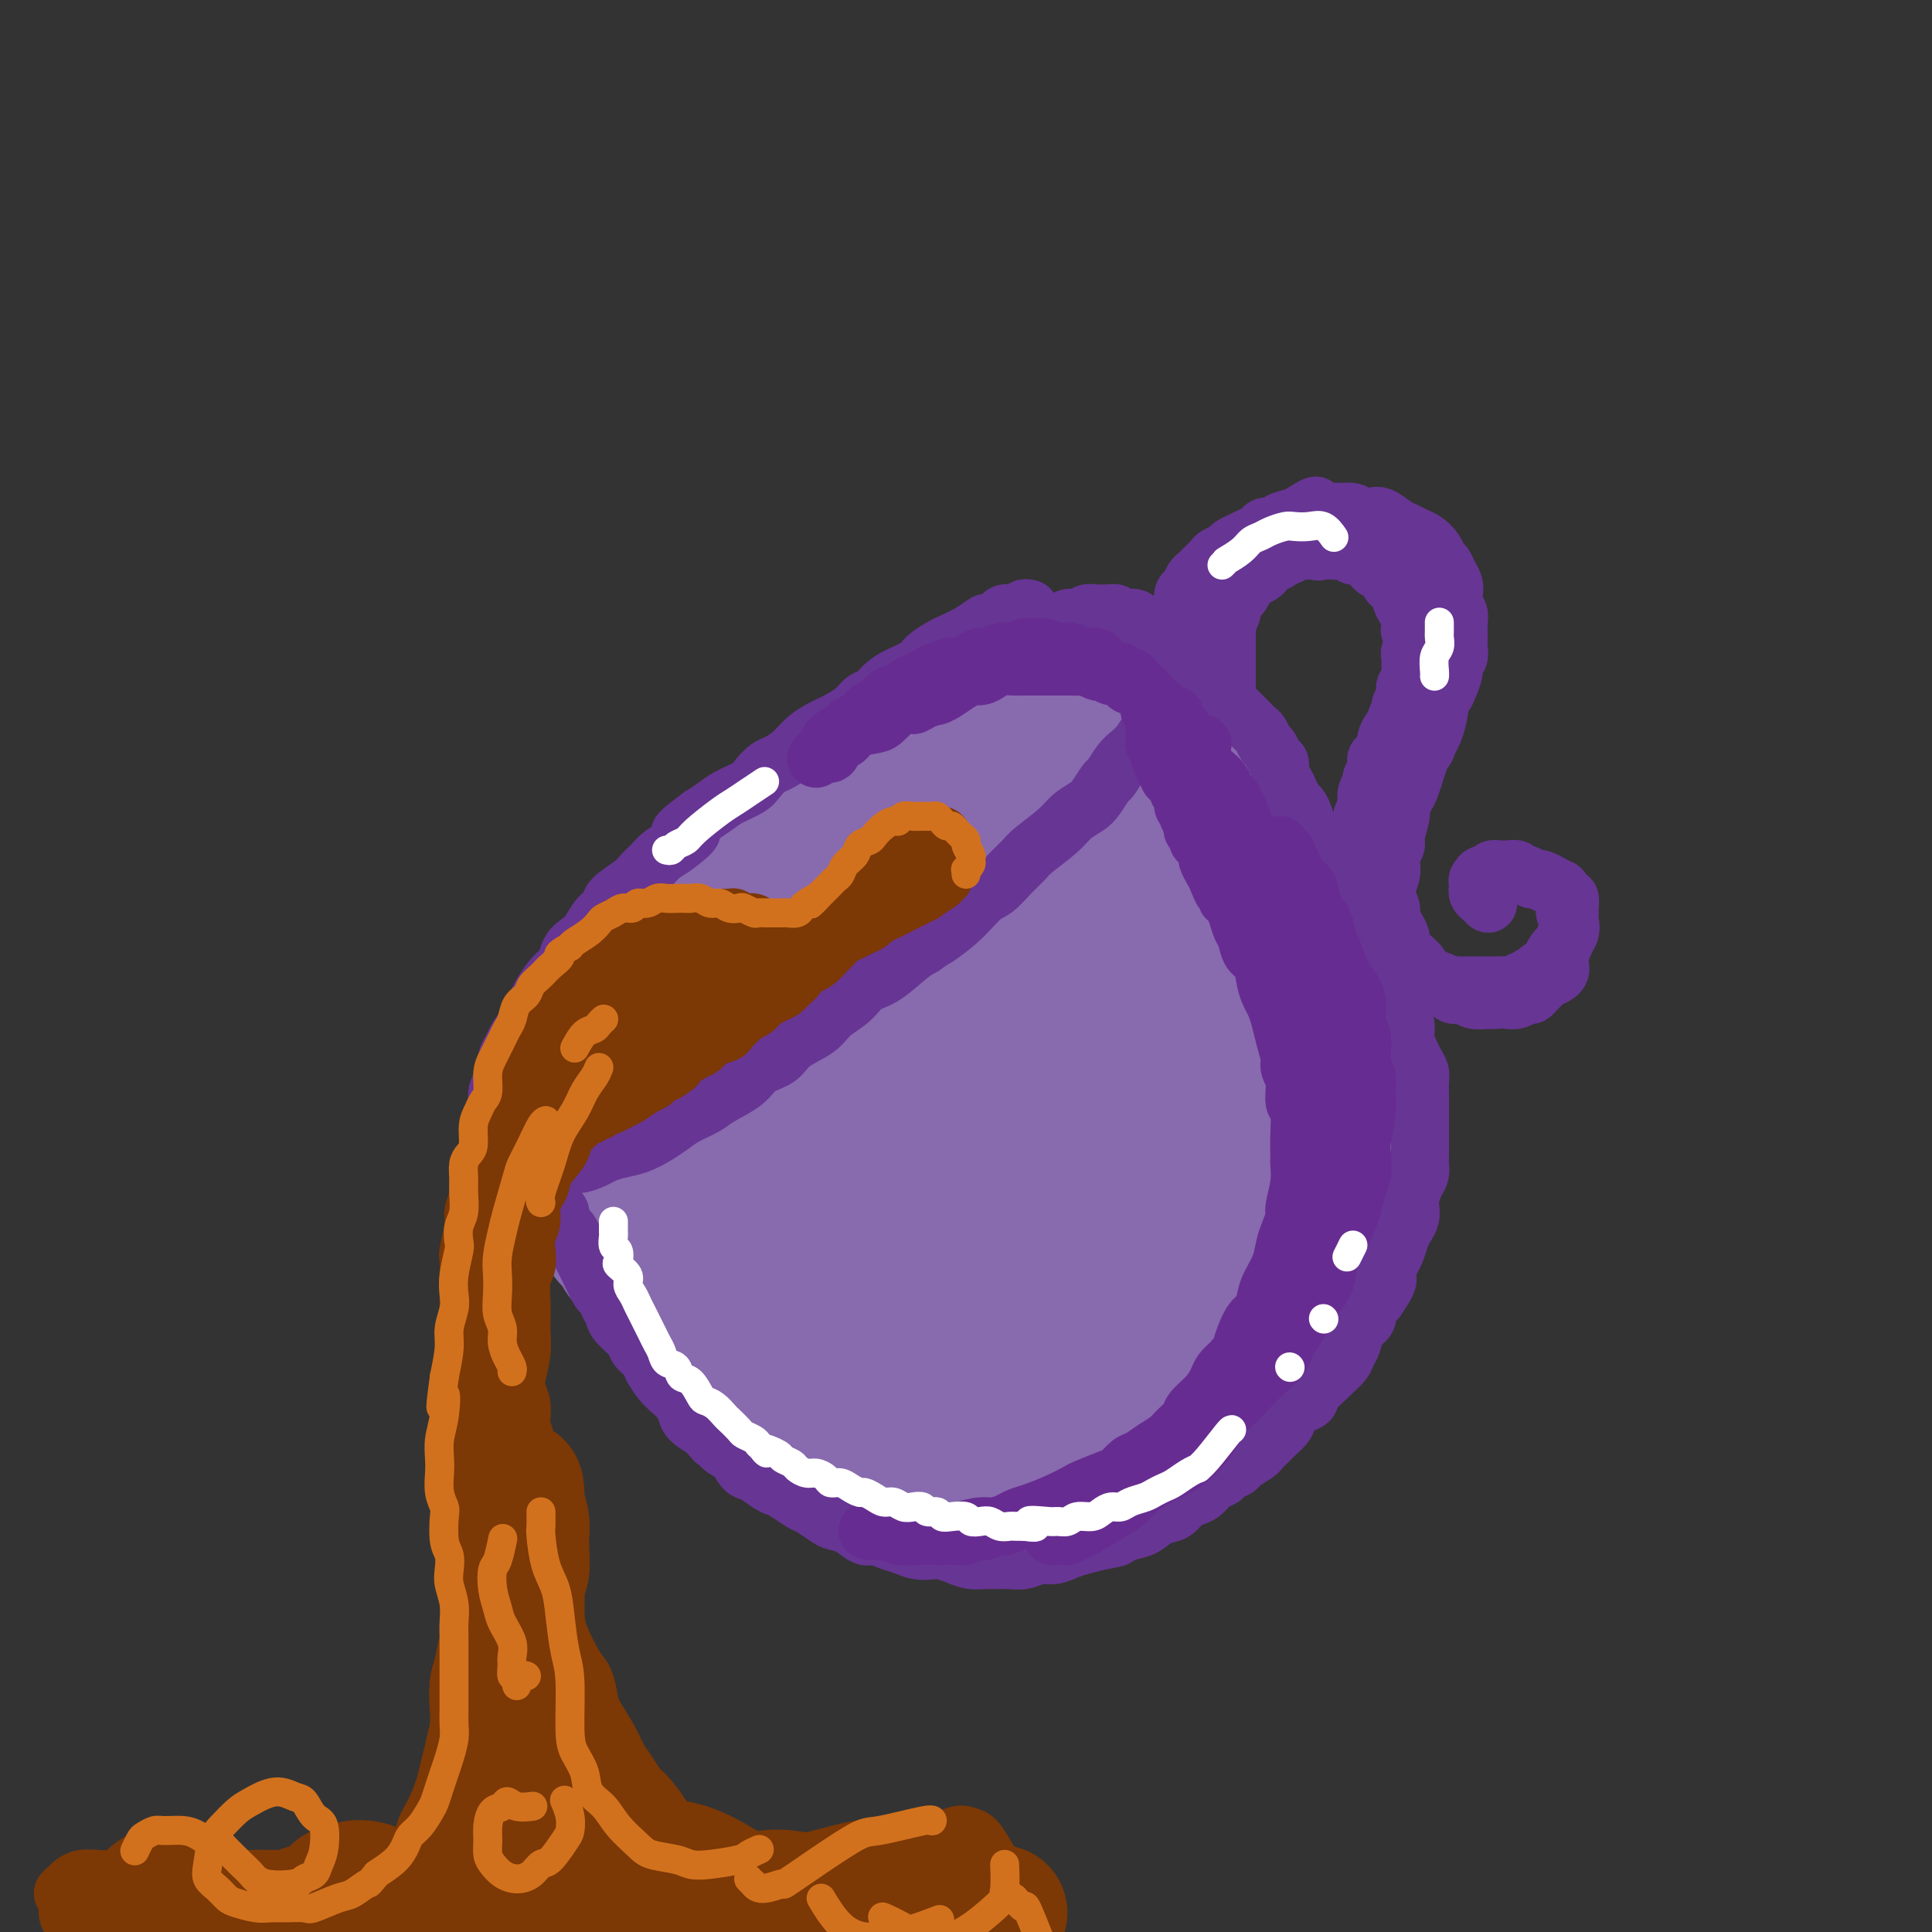 <svg viewBox='0 0 400 400' version='1.1' xmlns='http://www.w3.org/2000/svg' xmlns:xlink='http://www.w3.org/1999/xlink'><rect x="0" y="0" width="400" height="400" fill="#333333" stroke="none"/><g fill='none' stroke='rgb(136,106,174)' stroke-width='28' stroke-linecap='round' stroke-linejoin='round'><path d='M216,137c-0.054,-0.006 -0.108,-0.012 0,0c0.108,0.012 0.377,0.044 0,0c-0.377,-0.044 -1.400,-0.162 -2,0c-0.600,0.162 -0.778,0.605 -1,1c-0.222,0.395 -0.488,0.743 -1,1c-0.512,0.257 -1.270,0.425 -2,1c-0.730,0.575 -1.431,1.558 -2,2c-0.569,0.442 -1.006,0.343 -2,1c-0.994,0.657 -2.546,2.069 -4,3c-1.454,0.931 -2.811,1.380 -4,2c-1.189,0.620 -2.212,1.411 -3,2c-0.788,0.589 -1.341,0.976 -3,2c-1.659,1.024 -4.422,2.685 -6,4c-1.578,1.315 -1.970,2.285 -3,3c-1.030,0.715 -2.698,1.174 -4,2c-1.302,0.826 -2.237,2.018 -3,3c-0.763,0.982 -1.355,1.755 -3,3c-1.645,1.245 -4.344,2.962 -6,4c-1.656,1.038 -2.270,1.397 -3,2c-0.730,0.603 -1.577,1.449 -3,3c-1.423,1.551 -3.421,3.808 -5,5c-1.579,1.192 -2.740,1.318 -4,2c-1.260,0.682 -2.618,1.918 -4,3c-1.382,1.082 -2.789,2.008 -4,3c-1.211,0.992 -2.227,2.051 -3,3c-0.773,0.949 -1.303,1.790 -3,3c-1.697,1.210 -4.560,2.791 -6,4c-1.440,1.209 -1.458,2.046 -2,3c-0.542,0.954 -1.607,2.026 -3,3c-1.393,0.974 -3.112,1.850 -4,3c-0.888,1.150 -0.944,2.575 -1,4'/><path d='M122,212c-1.670,2.429 -0.844,2.003 -1,2c-0.156,-0.003 -1.294,0.418 -2,1c-0.706,0.582 -0.978,1.326 -1,2c-0.022,0.674 0.208,1.280 0,2c-0.208,0.720 -0.854,1.556 -1,2c-0.146,0.444 0.209,0.496 0,1c-0.209,0.504 -0.981,1.458 -1,2c-0.019,0.542 0.716,0.670 1,1c0.284,0.330 0.116,0.862 0,1c-0.116,0.138 -0.182,-0.117 0,0c0.182,0.117 0.611,0.606 1,1c0.389,0.394 0.738,0.694 1,1c0.262,0.306 0.438,0.619 1,1c0.562,0.381 1.509,0.831 2,1c0.491,0.169 0.525,0.056 1,0c0.475,-0.056 1.390,-0.057 2,0c0.610,0.057 0.915,0.170 2,0c1.085,-0.170 2.949,-0.625 4,-1c1.051,-0.375 1.290,-0.670 2,-1c0.710,-0.330 1.893,-0.693 3,-1c1.107,-0.307 2.138,-0.557 3,-1c0.862,-0.443 1.554,-1.078 3,-2c1.446,-0.922 3.647,-2.130 5,-3c1.353,-0.870 1.859,-1.402 3,-2c1.141,-0.598 2.917,-1.261 4,-2c1.083,-0.739 1.471,-1.552 3,-3c1.529,-1.448 4.197,-3.529 6,-5c1.803,-1.471 2.741,-2.332 4,-3c1.259,-0.668 2.839,-1.141 4,-2c1.161,-0.859 1.903,-2.102 3,-3c1.097,-0.898 2.548,-1.449 4,-2'/><path d='M178,199c8.198,-5.405 5.194,-3.916 5,-4c-0.194,-0.084 2.422,-1.740 4,-3c1.578,-1.260 2.119,-2.122 3,-3c0.881,-0.878 2.102,-1.770 4,-3c1.898,-1.230 4.473,-2.796 6,-4c1.527,-1.204 2.005,-2.044 3,-3c0.995,-0.956 2.506,-2.028 4,-3c1.494,-0.972 2.971,-1.845 4,-3c1.029,-1.155 1.611,-2.591 3,-4c1.389,-1.409 3.585,-2.790 5,-4c1.415,-1.210 2.048,-2.251 3,-3c0.952,-0.749 2.224,-1.208 3,-2c0.776,-0.792 1.055,-1.918 2,-3c0.945,-1.082 2.557,-2.120 3,-3c0.443,-0.880 -0.284,-1.602 0,-2c0.284,-0.398 1.579,-0.474 2,-1c0.421,-0.526 -0.031,-1.503 0,-2c0.031,-0.497 0.545,-0.513 1,-1c0.455,-0.487 0.850,-1.443 1,-2c0.150,-0.557 0.055,-0.714 0,-1c-0.055,-0.286 -0.071,-0.703 0,-1c0.071,-0.297 0.230,-0.476 0,-1c-0.230,-0.524 -0.849,-1.393 -1,-2c-0.151,-0.607 0.167,-0.951 0,-1c-0.167,-0.049 -0.817,0.197 -1,0c-0.183,-0.197 0.102,-0.838 0,-1c-0.102,-0.162 -0.591,0.156 -1,0c-0.409,-0.156 -0.739,-0.784 -1,-1c-0.261,-0.216 -0.455,-0.020 -1,0c-0.545,0.020 -1.441,-0.137 -2,0c-0.559,0.137 -0.779,0.569 -1,1'/><path d='M226,139c-1.678,-0.049 -2.373,0.830 -3,1c-0.627,0.170 -1.186,-0.368 -2,0c-0.814,0.368 -1.884,1.642 -3,2c-1.116,0.358 -2.280,-0.199 -3,0c-0.720,0.199 -0.996,1.155 -2,2c-1.004,0.845 -2.736,1.577 -4,2c-1.264,0.423 -2.060,0.535 -3,1c-0.940,0.465 -2.022,1.283 -3,2c-0.978,0.717 -1.851,1.333 -3,2c-1.149,0.667 -2.575,1.385 -4,2c-1.425,0.615 -2.850,1.127 -4,2c-1.150,0.873 -2.026,2.107 -3,3c-0.974,0.893 -2.046,1.446 -3,2c-0.954,0.554 -1.791,1.109 -3,2c-1.209,0.891 -2.792,2.118 -4,3c-1.208,0.882 -2.042,1.418 -3,2c-0.958,0.582 -2.041,1.209 -3,2c-0.959,0.791 -1.794,1.744 -3,3c-1.206,1.256 -2.782,2.814 -4,4c-1.218,1.186 -2.077,2.001 -3,3c-0.923,0.999 -1.910,2.182 -3,3c-1.090,0.818 -2.284,1.273 -3,2c-0.716,0.727 -0.956,1.728 -2,3c-1.044,1.272 -2.892,2.817 -4,4c-1.108,1.183 -1.476,2.005 -2,3c-0.524,0.995 -1.206,2.165 -2,3c-0.794,0.835 -1.702,1.337 -2,2c-0.298,0.663 0.013,1.487 0,2c-0.013,0.513 -0.350,0.715 0,1c0.350,0.285 1.386,0.653 2,1c0.614,0.347 0.807,0.674 1,1'/><path d='M148,204c0.874,0.765 1.560,0.176 3,0c1.440,-0.176 3.634,0.060 5,0c1.366,-0.060 1.904,-0.417 3,-1c1.096,-0.583 2.749,-1.391 4,-2c1.251,-0.609 2.099,-1.020 4,-2c1.901,-0.980 4.855,-2.530 7,-4c2.145,-1.470 3.483,-2.862 5,-4c1.517,-1.138 3.214,-2.024 5,-3c1.786,-0.976 3.660,-2.043 5,-3c1.340,-0.957 2.146,-1.805 4,-3c1.854,-1.195 4.754,-2.735 7,-4c2.246,-1.265 3.836,-2.253 5,-3c1.164,-0.747 1.901,-1.253 3,-2c1.099,-0.747 2.561,-1.733 4,-3c1.439,-1.267 2.857,-2.813 4,-4c1.143,-1.187 2.012,-2.016 3,-3c0.988,-0.984 2.096,-2.123 3,-3c0.904,-0.877 1.605,-1.491 2,-2c0.395,-0.509 0.484,-0.913 1,-2c0.516,-1.087 1.459,-2.859 2,-4c0.541,-1.141 0.681,-1.652 1,-2c0.319,-0.348 0.818,-0.532 1,-1c0.182,-0.468 0.049,-1.221 0,-2c-0.049,-0.779 -0.012,-1.585 0,-2c0.012,-0.415 0.001,-0.441 0,-1c-0.001,-0.559 0.010,-1.652 0,-2c-0.010,-0.348 -0.041,0.048 0,0c0.041,-0.048 0.155,-0.539 0,-1c-0.155,-0.461 -0.580,-0.893 -1,-1c-0.420,-0.107 -0.834,0.112 -1,0c-0.166,-0.112 -0.083,-0.556 0,-1'/><path d='M227,139c-0.488,-1.773 -0.708,-1.207 -1,-1c-0.292,0.207 -0.654,0.054 -1,0c-0.346,-0.054 -0.674,-0.011 -1,0c-0.326,0.011 -0.650,-0.012 -1,0c-0.350,0.012 -0.728,0.060 -1,0c-0.272,-0.060 -0.439,-0.226 -1,0c-0.561,0.226 -1.516,0.845 -2,1c-0.484,0.155 -0.497,-0.155 -1,0c-0.503,0.155 -1.496,0.776 -2,1c-0.504,0.224 -0.520,0.050 -1,0c-0.480,-0.050 -1.426,0.023 -2,0c-0.574,-0.023 -0.777,-0.143 -1,0c-0.223,0.143 -0.465,0.548 -1,1c-0.535,0.452 -1.364,0.951 -2,1c-0.636,0.049 -1.078,-0.354 -2,0c-0.922,0.354 -2.323,1.464 -3,2c-0.677,0.536 -0.632,0.500 -1,1c-0.368,0.500 -1.151,1.538 -2,2c-0.849,0.462 -1.764,0.350 -3,1c-1.236,0.650 -2.793,2.064 -4,3c-1.207,0.936 -2.063,1.395 -3,2c-0.937,0.605 -1.956,1.355 -3,2c-1.044,0.645 -2.113,1.184 -3,2c-0.887,0.816 -1.590,1.907 -3,3c-1.410,1.093 -3.526,2.187 -5,3c-1.474,0.813 -2.306,1.344 -3,2c-0.694,0.656 -1.249,1.435 -2,2c-0.751,0.565 -1.696,0.914 -3,2c-1.304,1.086 -2.966,2.908 -4,4c-1.034,1.092 -1.438,1.455 -2,2c-0.562,0.545 -1.281,1.273 -2,2'/><path d='M161,177c-7.027,5.257 -3.094,1.898 -2,1c1.094,-0.898 -0.651,0.665 -2,2c-1.349,1.335 -2.300,2.442 -3,3c-0.700,0.558 -1.147,0.568 -2,1c-0.853,0.432 -2.112,1.285 -3,2c-0.888,0.715 -1.407,1.291 -2,2c-0.593,0.709 -1.261,1.550 -2,2c-0.739,0.450 -1.550,0.509 -2,1c-0.450,0.491 -0.539,1.413 -1,2c-0.461,0.587 -1.293,0.839 -2,1c-0.707,0.161 -1.288,0.231 -2,1c-0.712,0.769 -1.556,2.236 -2,3c-0.444,0.764 -0.490,0.824 -1,1c-0.510,0.176 -1.485,0.467 -2,1c-0.515,0.533 -0.572,1.308 -1,2c-0.428,0.692 -1.229,1.303 -2,2c-0.771,0.697 -1.512,1.482 -2,2c-0.488,0.518 -0.723,0.770 -1,1c-0.277,0.230 -0.595,0.439 -1,1c-0.405,0.561 -0.897,1.474 -1,2c-0.103,0.526 0.184,0.665 0,1c-0.184,0.335 -0.838,0.864 -1,1c-0.162,0.136 0.168,-0.122 0,0c-0.168,0.122 -0.833,0.625 -1,1c-0.167,0.375 0.166,0.621 0,1c-0.166,0.379 -0.829,0.890 -1,1c-0.171,0.110 0.150,-0.180 0,0c-0.150,0.180 -0.772,0.832 -1,1c-0.228,0.168 -0.061,-0.147 0,0c0.061,0.147 0.018,0.756 0,1c-0.018,0.244 -0.009,0.122 0,0'/><path d='M115,230c-0.008,0.026 -0.016,0.052 0,0c0.016,-0.052 0.056,-0.184 0,0c-0.056,0.184 -0.207,0.682 0,1c0.207,0.318 0.774,0.456 1,1c0.226,0.544 0.112,1.493 0,2c-0.112,0.507 -0.223,0.572 0,1c0.223,0.428 0.781,1.221 1,2c0.219,0.779 0.100,1.545 0,2c-0.100,0.455 -0.182,0.598 0,1c0.182,0.402 0.626,1.062 1,2c0.374,0.938 0.676,2.152 1,3c0.324,0.848 0.668,1.329 1,2c0.332,0.671 0.651,1.530 1,2c0.349,0.470 0.728,0.549 1,1c0.272,0.451 0.438,1.275 1,2c0.562,0.725 1.519,1.353 2,2c0.481,0.647 0.485,1.313 1,2c0.515,0.687 1.541,1.395 2,2c0.459,0.605 0.350,1.107 1,2c0.650,0.893 2.060,2.177 3,3c0.940,0.823 1.409,1.186 2,2c0.591,0.814 1.303,2.080 2,3c0.697,0.920 1.378,1.495 2,2c0.622,0.505 1.183,0.939 2,2c0.817,1.061 1.889,2.748 3,4c1.111,1.252 2.261,2.068 3,3c0.739,0.932 1.068,1.981 2,3c0.932,1.019 2.466,2.010 4,3'/><path d='M152,285c4.779,5.689 2.227,3.410 2,3c-0.227,-0.410 1.871,1.048 3,2c1.129,0.952 1.289,1.396 2,2c0.711,0.604 1.972,1.366 3,2c1.028,0.634 1.823,1.138 3,2c1.177,0.862 2.737,2.081 4,3c1.263,0.919 2.228,1.538 3,2c0.772,0.462 1.349,0.769 2,1c0.651,0.231 1.375,0.388 3,1c1.625,0.612 4.152,1.681 6,2c1.848,0.319 3.018,-0.111 4,0c0.982,0.111 1.774,0.763 3,1c1.226,0.237 2.884,0.060 4,0c1.116,-0.060 1.690,-0.001 3,0c1.310,0.001 3.358,-0.055 5,0c1.642,0.055 2.879,0.221 4,0c1.121,-0.221 2.127,-0.829 3,-1c0.873,-0.171 1.613,0.094 3,0c1.387,-0.094 3.422,-0.548 5,-1c1.578,-0.452 2.698,-0.902 4,-1c1.302,-0.098 2.786,0.157 4,0c1.214,-0.157 2.159,-0.724 3,-1c0.841,-0.276 1.579,-0.261 3,-1c1.421,-0.739 3.525,-2.233 5,-3c1.475,-0.767 2.320,-0.806 3,-1c0.680,-0.194 1.193,-0.542 2,-1c0.807,-0.458 1.907,-1.026 3,-2c1.093,-0.974 2.180,-2.354 3,-3c0.820,-0.646 1.375,-0.559 2,-1c0.625,-0.441 1.322,-1.412 2,-2c0.678,-0.588 1.339,-0.794 2,-1'/><path d='M253,287c4.384,-2.832 1.345,-1.914 1,-2c-0.345,-0.086 2.004,-1.178 3,-2c0.996,-0.822 0.638,-1.374 1,-2c0.362,-0.626 1.445,-1.326 2,-2c0.555,-0.674 0.582,-1.321 1,-2c0.418,-0.679 1.228,-1.391 2,-2c0.772,-0.609 1.506,-1.115 2,-2c0.494,-0.885 0.748,-2.148 1,-3c0.252,-0.852 0.501,-1.291 1,-2c0.499,-0.709 1.246,-1.686 2,-3c0.754,-1.314 1.515,-2.965 2,-4c0.485,-1.035 0.694,-1.455 1,-2c0.306,-0.545 0.708,-1.213 1,-2c0.292,-0.787 0.475,-1.691 1,-3c0.525,-1.309 1.394,-3.024 2,-4c0.606,-0.976 0.951,-1.214 1,-2c0.049,-0.786 -0.197,-2.121 0,-3c0.197,-0.879 0.837,-1.302 1,-2c0.163,-0.698 -0.153,-1.669 0,-3c0.153,-1.331 0.773,-3.021 1,-4c0.227,-0.979 0.062,-1.248 0,-2c-0.062,-0.752 -0.020,-1.986 0,-3c0.020,-1.014 0.019,-1.808 0,-3c-0.019,-1.192 -0.056,-2.781 0,-4c0.056,-1.219 0.203,-2.066 0,-3c-0.203,-0.934 -0.757,-1.955 -1,-3c-0.243,-1.045 -0.176,-2.114 0,-3c0.176,-0.886 0.459,-1.588 0,-3c-0.459,-1.412 -1.662,-3.534 -2,-5c-0.338,-1.466 0.189,-2.276 0,-3c-0.189,-0.724 -1.095,-1.362 -2,-2'/><path d='M274,202c-0.664,-3.397 0.176,-2.391 0,-3c-0.176,-0.609 -1.370,-2.834 -2,-4c-0.630,-1.166 -0.697,-1.275 -1,-2c-0.303,-0.725 -0.840,-2.067 -1,-3c-0.160,-0.933 0.059,-1.458 0,-2c-0.059,-0.542 -0.396,-1.103 -1,-2c-0.604,-0.897 -1.475,-2.131 -2,-3c-0.525,-0.869 -0.704,-1.374 -1,-2c-0.296,-0.626 -0.708,-1.375 -1,-2c-0.292,-0.625 -0.462,-1.127 -1,-2c-0.538,-0.873 -1.442,-2.116 -2,-3c-0.558,-0.884 -0.769,-1.410 -1,-2c-0.231,-0.590 -0.481,-1.243 -1,-2c-0.519,-0.757 -1.305,-1.616 -2,-2c-0.695,-0.384 -1.299,-0.291 -2,-1c-0.701,-0.709 -1.500,-2.220 -2,-3c-0.500,-0.780 -0.700,-0.829 -1,-1c-0.300,-0.171 -0.700,-0.464 -1,-1c-0.300,-0.536 -0.500,-1.313 -1,-2c-0.500,-0.687 -1.299,-1.283 -2,-2c-0.701,-0.717 -1.304,-1.556 -2,-2c-0.696,-0.444 -1.485,-0.493 -2,-1c-0.515,-0.507 -0.757,-1.473 -1,-2c-0.243,-0.527 -0.488,-0.616 -1,-1c-0.512,-0.384 -1.292,-1.062 -2,-1c-0.708,0.062 -1.344,0.863 -2,0c-0.656,-0.863 -1.330,-3.389 -7,0c-5.670,3.389 -16.335,12.695 -27,22'/><path d='M205,173c-4.366,3.887 -1.781,2.605 -4,5c-2.219,2.395 -9.244,8.467 -14,13c-4.756,4.533 -7.244,7.526 -12,13c-4.756,5.474 -11.778,13.428 -17,19c-5.222,5.572 -8.642,8.763 -11,11c-2.358,2.237 -3.654,3.519 -5,5c-1.346,1.481 -2.742,3.161 -3,4c-0.258,0.839 0.621,0.836 -2,3c-2.621,2.164 -8.744,6.496 0,2c8.744,-4.496 32.353,-17.820 44,-25c11.647,-7.180 11.331,-8.214 13,-10c1.669,-1.786 5.324,-4.322 12,-10c6.676,-5.678 16.373,-14.497 20,-18c3.627,-3.503 1.186,-1.690 1,-2c-0.186,-0.310 1.885,-2.742 3,-4c1.115,-1.258 1.275,-1.343 1,-1c-0.275,0.343 -0.985,1.114 -2,2c-1.015,0.886 -2.333,1.886 -4,3c-1.667,1.114 -3.681,2.343 -6,4c-2.319,1.657 -4.941,3.743 -8,6c-3.059,2.257 -6.554,4.685 -10,7c-3.446,2.315 -6.842,4.519 -15,11c-8.158,6.481 -21.079,17.241 -34,28'/><path d='M152,239c-11.747,9.766 -2.116,4.181 0,3c2.116,-1.181 -3.285,2.040 0,1c3.285,-1.040 15.255,-6.343 20,-8c4.745,-1.657 2.264,0.331 12,-9c9.736,-9.331 31.690,-29.981 40,-38c8.310,-8.019 2.975,-3.407 1,-2c-1.975,1.407 -0.589,-0.392 0,-1c0.589,-0.608 0.381,-0.026 -2,1c-2.381,1.026 -6.936,2.497 -15,16c-8.064,13.503 -19.637,39.039 -23,48c-3.363,8.961 1.486,1.346 11,-7c9.514,-8.346 23.695,-17.423 29,-21c5.305,-3.577 1.736,-1.655 2,-2c0.264,-0.345 4.361,-2.956 5,-3c0.639,-0.044 -2.181,2.478 -5,5'/><path d='M227,222c-2.099,1.801 -4.847,3.802 -10,7c-5.153,3.198 -12.712,7.593 -19,11c-6.288,3.407 -11.304,5.825 -13,7c-1.696,1.175 -0.071,1.106 -6,3c-5.929,1.894 -19.411,5.751 -25,8c-5.589,2.249 -3.285,2.892 -1,4c2.285,1.108 4.549,2.683 9,4c4.451,1.317 11.088,2.376 15,3c3.912,0.624 5.099,0.812 8,1c2.901,0.188 7.517,0.376 11,0c3.483,-0.376 5.832,-1.316 8,-2c2.168,-0.684 4.154,-1.111 6,-2c1.846,-0.889 3.552,-2.239 5,-3c1.448,-0.761 2.639,-0.933 3,-1c0.361,-0.067 -0.108,-0.030 0,0c0.108,0.030 0.791,0.052 1,0c0.209,-0.052 -0.057,-0.180 -1,0c-0.943,0.180 -2.563,0.667 -4,1c-1.437,0.333 -2.691,0.511 -5,1c-2.309,0.489 -5.673,1.289 -8,2c-2.327,0.711 -3.616,1.333 -7,2c-3.384,0.667 -8.863,1.380 -12,2c-3.137,0.620 -3.934,1.145 -5,2c-1.066,0.855 -2.402,2.038 -3,3c-0.598,0.962 -0.456,1.703 0,3c0.456,1.297 1.228,3.148 2,5'/><path d='M176,283c2.042,2.210 6.147,3.735 9,5c2.853,1.265 4.455,2.272 7,3c2.545,0.728 6.035,1.179 9,1c2.965,-0.179 5.406,-0.986 8,-2c2.594,-1.014 5.343,-2.234 9,-5c3.657,-2.766 8.224,-7.079 11,-10c2.776,-2.921 3.763,-4.449 5,-7c1.237,-2.551 2.724,-6.126 4,-9c1.276,-2.874 2.343,-5.047 3,-9c0.657,-3.953 0.906,-9.685 1,-14c0.094,-4.315 0.033,-7.212 0,-10c-0.033,-2.788 -0.038,-5.466 0,-8c0.038,-2.534 0.120,-4.922 0,-7c-0.120,-2.078 -0.442,-3.845 -1,-6c-0.558,-2.155 -1.352,-4.698 -2,-6c-0.648,-1.302 -1.150,-1.361 -2,-2c-0.850,-0.639 -2.049,-1.856 -3,-2c-0.951,-0.144 -1.656,0.785 -3,2c-1.344,1.215 -3.329,2.714 -4,5c-0.671,2.286 -0.029,5.357 0,9c0.029,3.643 -0.554,7.858 -1,12c-0.446,4.142 -0.756,8.211 -1,14c-0.244,5.789 -0.424,13.299 0,18c0.424,4.701 1.450,6.593 2,8c0.550,1.407 0.622,2.328 1,3c0.378,0.672 1.060,1.096 2,1c0.940,-0.096 2.136,-0.711 4,-3c1.864,-2.289 4.397,-6.253 6,-10c1.603,-3.747 2.278,-7.278 3,-11c0.722,-3.722 1.492,-7.635 2,-12c0.508,-4.365 0.754,-9.183 1,-14'/><path d='M246,217c1.253,-7.606 1.386,-8.121 1,-11c-0.386,-2.879 -1.290,-8.120 -2,-11c-0.710,-2.880 -1.225,-3.397 -2,-4c-0.775,-0.603 -1.811,-1.293 -3,-2c-1.189,-0.707 -2.533,-1.432 -6,0c-3.467,1.432 -9.057,5.022 -13,8c-3.943,2.978 -6.238,5.345 -8,9c-1.762,3.655 -2.992,8.599 -4,14c-1.008,5.401 -1.794,11.260 -2,16c-0.206,4.740 0.168,8.363 2,12c1.832,3.637 5.120,7.290 8,9c2.880,1.710 5.350,1.478 8,1c2.650,-0.478 5.480,-1.200 8,-2c2.520,-0.800 4.729,-1.677 7,-4c2.271,-2.323 4.603,-6.091 6,-9c1.397,-2.909 1.860,-4.959 2,-8c0.140,-3.041 -0.043,-7.072 0,-11c0.043,-3.928 0.313,-7.753 0,-11c-0.313,-3.247 -1.210,-5.915 -2,-10c-0.790,-4.085 -1.473,-9.588 -2,-12c-0.527,-2.412 -0.896,-1.735 -1,-2c-0.104,-0.265 0.059,-1.472 0,-2c-0.059,-0.528 -0.339,-0.375 0,0c0.339,0.375 1.298,0.973 2,2c0.702,1.027 1.146,2.484 2,4c0.854,1.516 2.117,3.092 3,5c0.883,1.908 1.386,4.146 2,6c0.614,1.854 1.340,3.322 2,6c0.660,2.678 1.255,6.567 2,9c0.745,2.433 1.642,3.409 2,5c0.358,1.591 0.179,3.795 0,6'/><path d='M258,230c1.173,5.649 0.104,3.771 0,5c-0.104,1.229 0.755,5.564 1,8c0.245,2.436 -0.126,2.973 0,4c0.126,1.027 0.750,2.543 1,4c0.250,1.457 0.128,2.855 0,4c-0.128,1.145 -0.261,2.036 -1,4c-0.739,1.964 -2.083,4.999 -3,7c-0.917,2.001 -1.408,2.968 -2,4c-0.592,1.032 -1.285,2.129 -2,3c-0.715,0.871 -1.453,1.515 -3,3c-1.547,1.485 -3.903,3.812 -6,5c-2.097,1.188 -3.936,1.236 -5,2c-1.064,0.764 -1.353,2.245 -2,3c-0.647,0.755 -1.651,0.783 -2,1c-0.349,0.217 -0.044,0.623 0,1c0.044,0.377 -0.172,0.727 1,0c1.172,-0.727 3.734,-2.529 6,-5c2.266,-2.471 4.236,-5.611 5,-7c0.764,-1.389 0.321,-1.028 2,-3c1.679,-1.972 5.480,-6.278 7,-8c1.520,-1.722 0.760,-0.861 0,0'/></g>
<g fill='none' stroke='rgb(103,53,148)' stroke-width='12' stroke-linecap='round' stroke-linejoin='round'><path d='M213,126c0.120,0.030 0.241,0.061 0,0c-0.241,-0.061 -0.842,-0.213 -1,0c-0.158,0.213 0.128,0.792 0,1c-0.128,0.208 -0.668,0.046 -1,0c-0.332,-0.046 -0.455,0.025 -1,0c-0.545,-0.025 -1.513,-0.145 -2,0c-0.487,0.145 -0.494,0.553 -1,1c-0.506,0.447 -1.510,0.931 -2,1c-0.490,0.069 -0.467,-0.277 -1,0c-0.533,0.277 -1.621,1.176 -3,2c-1.379,0.824 -3.047,1.572 -4,2c-0.953,0.428 -1.189,0.537 -2,1c-0.811,0.463 -2.195,1.280 -3,2c-0.805,0.720 -1.031,1.344 -2,2c-0.969,0.656 -2.681,1.344 -4,2c-1.319,0.656 -2.244,1.279 -3,2c-0.756,0.721 -1.343,1.541 -2,2c-0.657,0.459 -1.382,0.556 -2,1c-0.618,0.444 -1.127,1.234 -2,2c-0.873,0.766 -2.109,1.507 -3,2c-0.891,0.493 -1.436,0.738 -2,1c-0.564,0.262 -1.148,0.542 -2,1c-0.852,0.458 -1.972,1.095 -3,2c-1.028,0.905 -1.964,2.077 -3,3c-1.036,0.923 -2.171,1.598 -3,2c-0.829,0.402 -1.352,0.530 -2,1c-0.648,0.470 -1.422,1.281 -2,2c-0.578,0.719 -0.959,1.347 -2,2c-1.041,0.653 -2.742,1.330 -4,2c-1.258,0.670 -2.074,1.334 -3,2c-0.926,0.666 -1.963,1.333 -3,2'/><path d='M145,169c-7.584,5.628 -3.044,3.199 -2,3c1.044,-0.199 -1.409,1.832 -3,3c-1.591,1.168 -2.322,1.471 -3,2c-0.678,0.529 -1.305,1.283 -2,2c-0.695,0.717 -1.460,1.399 -2,2c-0.540,0.601 -0.855,1.123 -2,2c-1.145,0.877 -3.122,2.108 -4,3c-0.878,0.892 -0.659,1.445 -1,2c-0.341,0.555 -1.243,1.112 -2,2c-0.757,0.888 -1.368,2.107 -2,3c-0.632,0.893 -1.285,1.460 -2,2c-0.715,0.540 -1.491,1.055 -2,2c-0.509,0.945 -0.752,2.322 -1,3c-0.248,0.678 -0.500,0.657 -1,1c-0.500,0.343 -1.246,1.049 -2,2c-0.754,0.951 -1.515,2.145 -2,3c-0.485,0.855 -0.693,1.370 -1,2c-0.307,0.630 -0.713,1.376 -1,2c-0.287,0.624 -0.454,1.125 -1,2c-0.546,0.875 -1.469,2.125 -2,3c-0.531,0.875 -0.668,1.375 -1,2c-0.332,0.625 -0.860,1.374 -1,2c-0.140,0.626 0.106,1.127 0,2c-0.106,0.873 -0.565,2.117 -1,3c-0.435,0.883 -0.845,1.405 -1,2c-0.155,0.595 -0.056,1.262 0,2c0.056,0.738 0.067,1.546 0,2c-0.067,0.454 -0.214,0.555 0,1c0.214,0.445 0.788,1.235 1,2c0.212,0.765 0.060,1.504 0,2c-0.060,0.496 -0.030,0.748 0,1'/><path d='M104,236c0.101,2.809 0.853,1.331 1,1c0.147,-0.331 -0.312,0.485 0,1c0.312,0.515 1.396,0.730 2,1c0.604,0.270 0.728,0.594 1,1c0.272,0.406 0.692,0.895 1,1c0.308,0.105 0.506,-0.172 1,0c0.494,0.172 1.286,0.793 2,1c0.714,0.207 1.350,-0.000 2,0c0.650,0.000 1.314,0.207 2,0c0.686,-0.207 1.393,-0.829 2,-1c0.607,-0.171 1.113,0.110 2,0c0.887,-0.110 2.156,-0.610 3,-1c0.844,-0.390 1.265,-0.671 2,-1c0.735,-0.329 1.784,-0.707 3,-1c1.216,-0.293 2.598,-0.501 4,-1c1.402,-0.499 2.824,-1.288 4,-2c1.176,-0.712 2.108,-1.348 3,-2c0.892,-0.652 1.746,-1.319 3,-2c1.254,-0.681 2.910,-1.375 4,-2c1.090,-0.625 1.616,-1.182 3,-2c1.384,-0.818 3.627,-1.899 5,-3c1.373,-1.101 1.874,-2.223 3,-3c1.126,-0.777 2.875,-1.208 4,-2c1.125,-0.792 1.627,-1.946 3,-3c1.373,-1.054 3.618,-2.010 5,-3c1.382,-0.990 1.899,-2.016 3,-3c1.101,-0.984 2.784,-1.927 4,-3c1.216,-1.073 1.965,-2.277 3,-3c1.035,-0.723 2.356,-0.964 4,-2c1.644,-1.036 3.613,-2.867 5,-4c1.387,-1.133 2.194,-1.566 3,-2'/><path d='M191,196c9.635,-6.689 4.222,-2.911 3,-2c-1.222,0.911 1.746,-1.044 4,-3c2.254,-1.956 3.794,-3.912 5,-5c1.206,-1.088 2.077,-1.309 3,-2c0.923,-0.691 1.898,-1.851 3,-3c1.102,-1.149 2.329,-2.286 3,-3c0.671,-0.714 0.784,-1.005 2,-2c1.216,-0.995 3.534,-2.694 5,-4c1.466,-1.306 2.080,-2.218 3,-3c0.920,-0.782 2.147,-1.435 3,-2c0.853,-0.565 1.331,-1.044 2,-2c0.669,-0.956 1.530,-2.391 2,-3c0.470,-0.609 0.549,-0.394 1,-1c0.451,-0.606 1.272,-2.033 2,-3c0.728,-0.967 1.361,-1.475 2,-2c0.639,-0.525 1.283,-1.065 2,-2c0.717,-0.935 1.506,-2.263 2,-3c0.494,-0.737 0.693,-0.884 1,-1c0.307,-0.116 0.723,-0.202 1,-1c0.277,-0.798 0.414,-2.308 1,-3c0.586,-0.692 1.621,-0.566 2,-1c0.379,-0.434 0.101,-1.430 0,-2c-0.101,-0.570 -0.027,-0.716 0,-1c0.027,-0.284 0.007,-0.706 0,-1c-0.007,-0.294 -0.001,-0.460 0,-1c0.001,-0.540 -0.003,-1.454 0,-2c0.003,-0.546 0.012,-0.724 0,-1c-0.012,-0.276 -0.044,-0.651 0,-1c0.044,-0.349 0.166,-0.671 0,-1c-0.166,-0.329 -0.619,-0.665 -1,-1c-0.381,-0.335 -0.691,-0.667 -1,-1'/><path d='M241,133c-0.256,-1.710 0.104,-0.984 0,-1c-0.104,-0.016 -0.672,-0.774 -1,-1c-0.328,-0.226 -0.415,0.079 -1,0c-0.585,-0.079 -1.666,-0.543 -2,-1c-0.334,-0.457 0.079,-0.906 0,-1c-0.079,-0.094 -0.651,0.167 -1,0c-0.349,-0.167 -0.475,-0.763 -1,-1c-0.525,-0.237 -1.449,-0.116 -2,0c-0.551,0.116 -0.728,0.228 -1,0c-0.272,-0.228 -0.640,-0.794 -1,-1c-0.360,-0.206 -0.713,-0.051 -1,0c-0.287,0.051 -0.510,-0.000 -1,0c-0.490,0.000 -1.249,0.052 -2,0c-0.751,-0.052 -1.496,-0.206 -2,0c-0.504,0.206 -0.769,0.773 -1,1c-0.231,0.227 -0.429,0.114 -1,0c-0.571,-0.114 -1.514,-0.227 -2,0c-0.486,0.227 -0.514,0.796 -1,1c-0.486,0.204 -1.429,0.045 -2,0c-0.571,-0.045 -0.768,0.025 -1,0c-0.232,-0.025 -0.497,-0.144 -1,0c-0.503,0.144 -1.243,0.552 -2,1c-0.757,0.448 -1.530,0.937 -2,1c-0.470,0.063 -0.636,-0.299 -1,0c-0.364,0.299 -0.924,1.261 -2,2c-1.076,0.739 -2.667,1.256 -4,2c-1.333,0.744 -2.409,1.715 -4,3c-1.591,1.285 -3.698,2.884 -5,4c-1.302,1.116 -1.801,1.747 -2,2c-0.199,0.253 -0.100,0.126 0,0'/><path d='M113,244c0.422,0.333 0.844,0.667 1,1c0.156,0.333 0.044,0.667 0,1c-0.044,0.333 -0.022,0.667 0,1c0.022,0.333 0.044,0.666 0,1c-0.044,0.334 -0.152,0.671 0,1c0.152,0.329 0.566,0.651 1,1c0.434,0.349 0.890,0.727 1,1c0.110,0.273 -0.125,0.443 0,1c0.125,0.557 0.611,1.501 1,2c0.389,0.499 0.681,0.554 1,1c0.319,0.446 0.667,1.283 1,2c0.333,0.717 0.653,1.315 1,2c0.347,0.685 0.723,1.457 1,2c0.277,0.543 0.456,0.856 1,2c0.544,1.144 1.453,3.121 2,4c0.547,0.879 0.732,0.662 1,1c0.268,0.338 0.620,1.231 1,2c0.380,0.769 0.788,1.414 1,2c0.212,0.586 0.227,1.115 1,2c0.773,0.885 2.304,2.128 3,3c0.696,0.872 0.556,1.374 1,2c0.444,0.626 1.470,1.375 2,2c0.530,0.625 0.562,1.126 1,2c0.438,0.874 1.282,2.121 2,3c0.718,0.879 1.311,1.390 2,2c0.689,0.610 1.473,1.318 2,2c0.527,0.682 0.796,1.337 1,2c0.204,0.663 0.344,1.332 1,2c0.656,0.668 1.828,1.334 3,2'/><path d='M146,296c3.142,3.739 1.995,2.086 2,2c0.005,-0.086 1.160,1.395 2,2c0.840,0.605 1.366,0.333 2,1c0.634,0.667 1.376,2.272 2,3c0.624,0.728 1.130,0.580 2,1c0.870,0.420 2.105,1.407 3,2c0.895,0.593 1.451,0.793 2,1c0.549,0.207 1.091,0.423 2,1c0.909,0.577 2.186,1.515 3,2c0.814,0.485 1.167,0.516 2,1c0.833,0.484 2.148,1.421 3,2c0.852,0.579 1.242,0.799 2,1c0.758,0.201 1.883,0.382 3,1c1.117,0.618 2.227,1.672 3,2c0.773,0.328 1.208,-0.070 2,0c0.792,0.070 1.940,0.606 3,1c1.060,0.394 2.030,0.644 3,1c0.970,0.356 1.939,0.817 3,1c1.061,0.183 2.212,0.087 3,0c0.788,-0.087 1.212,-0.167 2,0c0.788,0.167 1.939,0.580 3,1c1.061,0.420 2.030,0.846 3,1c0.970,0.154 1.939,0.037 3,0c1.061,-0.037 2.212,0.005 3,0c0.788,-0.005 1.211,-0.057 2,0c0.789,0.057 1.943,0.222 3,0c1.057,-0.222 2.018,-0.833 3,-1c0.982,-0.167 1.985,0.110 3,0c1.015,-0.110 2.043,-0.607 3,-1c0.957,-0.393 1.845,-0.684 3,-1c1.155,-0.316 2.578,-0.658 4,-1'/><path d='M228,319c4.713,-0.793 2.996,-0.775 3,-1c0.004,-0.225 1.730,-0.694 3,-1c1.270,-0.306 2.083,-0.449 3,-1c0.917,-0.551 1.936,-1.508 3,-2c1.064,-0.492 2.171,-0.517 3,-1c0.829,-0.483 1.378,-1.425 2,-2c0.622,-0.575 1.317,-0.784 2,-1c0.683,-0.216 1.353,-0.439 2,-1c0.647,-0.561 1.270,-1.459 2,-2c0.730,-0.541 1.565,-0.726 2,-1c0.435,-0.274 0.468,-0.635 1,-1c0.532,-0.365 1.561,-0.732 2,-1c0.439,-0.268 0.288,-0.438 1,-1c0.712,-0.562 2.289,-1.516 3,-2c0.711,-0.484 0.557,-0.500 1,-1c0.443,-0.500 1.483,-1.486 2,-2c0.517,-0.514 0.510,-0.557 1,-1c0.490,-0.443 1.477,-1.286 2,-2c0.523,-0.714 0.582,-1.298 1,-2c0.418,-0.702 1.196,-1.521 2,-2c0.804,-0.479 1.634,-0.618 2,-1c0.366,-0.382 0.269,-1.009 1,-2c0.731,-0.991 2.290,-2.348 3,-3c0.710,-0.652 0.570,-0.601 1,-1c0.430,-0.399 1.430,-1.247 2,-2c0.570,-0.753 0.712,-1.409 1,-2c0.288,-0.591 0.724,-1.117 1,-2c0.276,-0.883 0.394,-2.123 1,-3c0.606,-0.877 1.702,-1.390 2,-2c0.298,-0.610 -0.200,-1.317 0,-2c0.200,-0.683 1.100,-1.341 2,-2'/><path d='M285,269c4.046,-5.762 1.662,-4.166 1,-4c-0.662,0.166 0.400,-1.096 1,-2c0.600,-0.904 0.739,-1.449 1,-2c0.261,-0.551 0.645,-1.106 1,-2c0.355,-0.894 0.683,-2.125 1,-3c0.317,-0.875 0.624,-1.393 1,-2c0.376,-0.607 0.823,-1.303 1,-2c0.177,-0.697 0.086,-1.394 0,-2c-0.086,-0.606 -0.167,-1.120 0,-2c0.167,-0.880 0.581,-2.126 1,-3c0.419,-0.874 0.844,-1.375 1,-2c0.156,-0.625 0.042,-1.375 0,-2c-0.042,-0.625 -0.011,-1.127 0,-2c0.011,-0.873 0.003,-2.119 0,-3c-0.003,-0.881 -0.001,-1.398 0,-2c0.001,-0.602 0.001,-1.288 0,-2c-0.001,-0.712 -0.003,-1.451 0,-2c0.003,-0.549 0.012,-0.909 0,-2c-0.012,-1.091 -0.046,-2.914 0,-4c0.046,-1.086 0.171,-1.435 0,-2c-0.171,-0.565 -0.638,-1.344 -1,-2c-0.362,-0.656 -0.618,-1.187 -1,-2c-0.382,-0.813 -0.890,-1.909 -1,-3c-0.110,-1.091 0.178,-2.178 0,-3c-0.178,-0.822 -0.821,-1.379 -1,-2c-0.179,-0.621 0.107,-1.307 0,-2c-0.107,-0.693 -0.606,-1.393 -1,-2c-0.394,-0.607 -0.683,-1.122 -1,-2c-0.317,-0.878 -0.662,-2.121 -1,-3c-0.338,-0.879 -0.668,-1.394 -1,-2c-0.332,-0.606 -0.666,-1.303 -1,-2'/><path d='M285,197c-1.268,-4.539 0.063,-2.385 0,-2c-0.063,0.385 -1.522,-0.999 -2,-2c-0.478,-1.001 0.023,-1.620 0,-2c-0.023,-0.380 -0.569,-0.521 -1,-1c-0.431,-0.479 -0.745,-1.297 -1,-2c-0.255,-0.703 -0.449,-1.291 -1,-2c-0.551,-0.709 -1.457,-1.541 -2,-2c-0.543,-0.459 -0.723,-0.547 -1,-1c-0.277,-0.453 -0.652,-1.273 -1,-2c-0.348,-0.727 -0.671,-1.363 -1,-2c-0.329,-0.637 -0.666,-1.276 -1,-2c-0.334,-0.724 -0.667,-1.532 -1,-2c-0.333,-0.468 -0.667,-0.597 -1,-1c-0.333,-0.403 -0.667,-1.081 -1,-2c-0.333,-0.919 -0.666,-2.081 -1,-3c-0.334,-0.919 -0.668,-1.597 -1,-2c-0.332,-0.403 -0.663,-0.532 -1,-1c-0.337,-0.468 -0.682,-1.276 -1,-2c-0.318,-0.724 -0.610,-1.364 -1,-2c-0.390,-0.636 -0.878,-1.269 -1,-2c-0.122,-0.731 0.122,-1.562 0,-2c-0.122,-0.438 -0.610,-0.484 -1,-1c-0.390,-0.516 -0.682,-1.500 -1,-2c-0.318,-0.500 -0.662,-0.514 -1,-1c-0.338,-0.486 -0.672,-1.443 -1,-2c-0.328,-0.557 -0.651,-0.712 -1,-1c-0.349,-0.288 -0.723,-0.707 -1,-1c-0.277,-0.293 -0.456,-0.460 -1,-1c-0.544,-0.540 -1.454,-1.453 -2,-2c-0.546,-0.547 -0.727,-0.728 -1,-1c-0.273,-0.272 -0.636,-0.636 -1,-1'/><path d='M254,145c-1.880,-2.356 -1.080,-1.747 -1,-2c0.080,-0.253 -0.560,-1.367 -1,-2c-0.440,-0.633 -0.678,-0.786 -1,-1c-0.322,-0.214 -0.726,-0.490 -1,-1c-0.274,-0.510 -0.417,-1.254 -1,-2c-0.583,-0.746 -1.605,-1.496 -2,-2c-0.395,-0.504 -0.162,-0.764 0,-1c0.162,-0.236 0.254,-0.448 0,-1c-0.254,-0.552 -0.853,-1.443 -1,-2c-0.147,-0.557 0.157,-0.778 0,-1c-0.157,-0.222 -0.775,-0.445 -1,-1c-0.225,-0.555 -0.057,-1.443 0,-2c0.057,-0.557 0.004,-0.783 0,-1c-0.004,-0.217 0.041,-0.426 0,-1c-0.041,-0.574 -0.167,-1.515 0,-2c0.167,-0.485 0.626,-0.515 1,-1c0.374,-0.485 0.662,-1.425 1,-2c0.338,-0.575 0.724,-0.784 1,-1c0.276,-0.216 0.440,-0.439 1,-1c0.560,-0.561 1.515,-1.460 2,-2c0.485,-0.540 0.500,-0.722 1,-1c0.500,-0.278 1.486,-0.652 2,-1c0.514,-0.348 0.556,-0.672 1,-1c0.444,-0.328 1.289,-0.662 2,-1c0.711,-0.338 1.288,-0.682 2,-1c0.712,-0.318 1.559,-0.610 2,-1c0.441,-0.390 0.474,-0.878 1,-1c0.526,-0.122 1.543,0.122 2,0c0.457,-0.122 0.354,-0.610 1,-1c0.646,-0.390 2.042,-0.683 3,-1c0.958,-0.317 1.479,-0.659 2,-1'/><path d='M270,106c4.103,-2.629 1.862,-0.701 2,0c0.138,0.701 2.656,0.174 4,0c1.344,-0.174 1.514,0.004 2,0c0.486,-0.004 1.289,-0.190 2,0c0.711,0.190 1.331,0.758 2,1c0.669,0.242 1.387,0.159 2,0c0.613,-0.159 1.123,-0.394 2,0c0.877,0.394 2.123,1.418 3,2c0.877,0.582 1.387,0.723 2,1c0.613,0.277 1.330,0.689 2,1c0.670,0.311 1.293,0.520 2,1c0.707,0.480 1.500,1.231 2,2c0.500,0.769 0.709,1.557 1,2c0.291,0.443 0.665,0.541 1,1c0.335,0.459 0.629,1.278 1,2c0.371,0.722 0.817,1.347 1,2c0.183,0.653 0.102,1.333 0,2c-0.102,0.667 -0.224,1.319 0,2c0.224,0.681 0.793,1.391 1,2c0.207,0.609 0.051,1.118 0,2c-0.051,0.882 0.001,2.136 0,3c-0.001,0.864 -0.056,1.337 0,2c0.056,0.663 0.223,1.515 0,2c-0.223,0.485 -0.834,0.602 -1,1c-0.166,0.398 0.114,1.077 0,2c-0.114,0.923 -0.622,2.089 -1,3c-0.378,0.911 -0.626,1.567 -1,2c-0.374,0.433 -0.873,0.642 -1,1c-0.127,0.358 0.120,0.866 0,2c-0.120,1.134 -0.606,2.896 -1,4c-0.394,1.104 -0.697,1.552 -1,2'/><path d='M296,153c-1.107,2.999 -0.874,1.997 -1,2c-0.126,0.003 -0.612,1.013 -1,2c-0.388,0.987 -0.677,1.953 -1,3c-0.323,1.047 -0.679,2.175 -1,3c-0.321,0.825 -0.607,1.348 -1,2c-0.393,0.652 -0.894,1.435 -1,2c-0.106,0.565 0.181,0.914 0,2c-0.181,1.086 -0.832,2.909 -1,4c-0.168,1.091 0.148,1.451 0,2c-0.148,0.549 -0.759,1.288 -1,2c-0.241,0.712 -0.113,1.398 0,2c0.113,0.602 0.212,1.120 0,2c-0.212,0.880 -0.734,2.122 -1,3c-0.266,0.878 -0.278,1.391 0,2c0.278,0.609 0.844,1.314 1,2c0.156,0.686 -0.098,1.354 0,2c0.098,0.646 0.550,1.271 1,2c0.450,0.729 0.899,1.561 1,2c0.101,0.439 -0.147,0.485 0,1c0.147,0.515 0.687,1.500 1,2c0.313,0.500 0.397,0.515 1,1c0.603,0.485 1.723,1.439 2,2c0.277,0.561 -0.291,0.727 0,1c0.291,0.273 1.439,0.651 2,1c0.561,0.349 0.535,0.667 1,1c0.465,0.333 1.422,0.681 2,1c0.578,0.319 0.776,0.607 1,1c0.224,0.393 0.472,0.889 1,1c0.528,0.111 1.334,-0.162 2,0c0.666,0.162 1.190,0.761 2,1c0.810,0.239 1.905,0.120 3,0'/><path d='M308,207c1.439,0.159 1.537,0.058 2,0c0.463,-0.058 1.290,-0.071 2,0c0.710,0.071 1.304,0.226 2,0c0.696,-0.226 1.495,-0.834 2,-1c0.505,-0.166 0.716,0.110 1,0c0.284,-0.110 0.640,-0.607 1,-1c0.360,-0.393 0.724,-0.682 1,-1c0.276,-0.318 0.466,-0.664 1,-1c0.534,-0.336 1.414,-0.660 2,-1c0.586,-0.340 0.878,-0.696 1,-1c0.122,-0.304 0.072,-0.557 0,-1c-0.072,-0.443 -0.167,-1.077 0,-2c0.167,-0.923 0.596,-2.134 1,-3c0.404,-0.866 0.784,-1.387 1,-2c0.216,-0.613 0.268,-1.317 0,-2c-0.268,-0.683 -0.855,-1.345 -1,-2c-0.145,-0.655 0.151,-1.304 0,-2c-0.151,-0.696 -0.748,-1.440 -1,-2c-0.252,-0.560 -0.159,-0.934 0,-1c0.159,-0.066 0.383,0.178 0,0c-0.383,-0.178 -1.372,-0.779 -2,-1c-0.628,-0.221 -0.894,-0.063 -1,0c-0.106,0.063 -0.053,0.032 0,0'/><path d='M254,143c-0.000,0.112 -0.000,0.223 0,0c0.000,-0.223 0.000,-0.781 0,-1c-0.000,-0.219 -0.000,-0.099 0,0c0.000,0.099 0.000,0.177 0,0c-0.000,-0.177 -0.000,-0.610 0,-1c0.000,-0.390 0.000,-0.737 0,-1c-0.000,-0.263 -0.000,-0.440 0,-1c0.000,-0.560 0.000,-1.502 0,-2c-0.000,-0.498 -0.001,-0.552 0,-1c0.001,-0.448 0.004,-1.290 0,-2c-0.004,-0.710 -0.016,-1.288 0,-2c0.016,-0.712 0.060,-1.557 0,-2c-0.060,-0.443 -0.223,-0.485 0,-1c0.223,-0.515 0.834,-1.504 1,-2c0.166,-0.496 -0.111,-0.500 0,-1c0.111,-0.500 0.611,-1.496 1,-2c0.389,-0.504 0.668,-0.516 1,-1c0.332,-0.484 0.718,-1.439 1,-2c0.282,-0.561 0.461,-0.727 1,-1c0.539,-0.273 1.440,-0.651 2,-1c0.560,-0.349 0.780,-0.667 1,-1c0.220,-0.333 0.440,-0.682 1,-1c0.560,-0.318 1.460,-0.607 2,-1c0.540,-0.393 0.721,-0.890 1,-1c0.279,-0.110 0.655,0.167 1,0c0.345,-0.167 0.660,-0.777 1,-1c0.340,-0.223 0.707,-0.060 1,0c0.293,0.060 0.512,0.017 1,0c0.488,-0.017 1.244,-0.009 2,0'/><path d='M272,114c2.671,-1.547 1.350,-0.416 1,0c-0.350,0.416 0.273,0.115 1,0c0.727,-0.115 1.558,-0.045 2,0c0.442,0.045 0.495,0.064 1,0c0.505,-0.064 1.463,-0.210 2,0c0.537,0.210 0.655,0.777 1,1c0.345,0.223 0.919,0.102 1,0c0.081,-0.102 -0.329,-0.186 0,0c0.329,0.186 1.398,0.640 2,1c0.602,0.360 0.737,0.625 1,1c0.263,0.375 0.652,0.860 1,1c0.348,0.140 0.654,-0.064 1,0c0.346,0.064 0.733,0.397 1,1c0.267,0.603 0.414,1.475 1,2c0.586,0.525 1.611,0.703 2,1c0.389,0.297 0.143,0.713 0,1c-0.143,0.287 -0.181,0.445 0,1c0.181,0.555 0.583,1.509 1,2c0.417,0.491 0.849,0.520 1,1c0.151,0.480 0.023,1.410 0,2c-0.023,0.590 0.061,0.840 0,1c-0.061,0.160 -0.265,0.231 0,1c0.265,0.769 1.000,2.236 1,3c-0.000,0.764 -0.736,0.825 -1,1c-0.264,0.175 -0.057,0.466 0,1c0.057,0.534 -0.037,1.313 0,2c0.037,0.687 0.203,1.284 0,2c-0.203,0.716 -0.776,1.553 -1,2c-0.224,0.447 -0.099,0.505 0,1c0.099,0.495 0.171,1.427 0,2c-0.171,0.573 -0.586,0.786 -1,1'/><path d='M290,146c-0.400,1.976 0.099,0.915 0,1c-0.099,0.085 -0.796,1.317 -1,2c-0.204,0.683 0.086,0.817 0,1c-0.086,0.183 -0.549,0.417 -1,1c-0.451,0.583 -0.892,1.517 -1,2c-0.108,0.483 0.116,0.514 0,1c-0.116,0.486 -0.571,1.426 -1,2c-0.429,0.574 -0.832,0.783 -1,1c-0.168,0.217 -0.101,0.442 0,1c0.101,0.558 0.237,1.449 0,2c-0.237,0.551 -0.847,0.762 -1,1c-0.153,0.238 0.151,0.501 0,1c-0.151,0.499 -0.757,1.232 -1,2c-0.243,0.768 -0.121,1.571 0,2c0.121,0.429 0.243,0.486 0,1c-0.243,0.514 -0.850,1.486 -1,2c-0.150,0.514 0.156,0.570 0,1c-0.156,0.430 -0.774,1.232 -1,2c-0.226,0.768 -0.061,1.501 0,2c0.061,0.499 0.016,0.764 0,1c-0.016,0.236 -0.004,0.444 0,1c0.004,0.556 0.001,1.459 0,2c-0.001,0.541 -0.000,0.721 0,1c0.000,0.279 0.000,0.656 0,1c-0.000,0.344 -0.000,0.656 0,1c0.000,0.344 0.000,0.722 0,1c-0.000,0.278 -0.000,0.456 0,1c0.000,0.544 0.000,1.455 0,2c-0.000,0.545 -0.000,0.724 0,1c0.000,0.276 0.000,0.650 0,1c-0.000,0.350 -0.000,0.675 0,1'/><path d='M281,188c-0.292,4.178 -0.023,2.624 0,2c0.023,-0.624 -0.201,-0.318 0,0c0.201,0.318 0.828,0.649 1,1c0.172,0.351 -0.112,0.724 0,1c0.112,0.276 0.620,0.455 1,1c0.380,0.545 0.630,1.455 1,2c0.370,0.545 0.859,0.724 1,1c0.141,0.276 -0.064,0.647 0,1c0.064,0.353 0.399,0.686 1,1c0.601,0.314 1.470,0.609 2,1c0.530,0.391 0.722,0.879 1,1c0.278,0.121 0.643,-0.125 1,0c0.357,0.125 0.707,0.622 1,1c0.293,0.378 0.529,0.636 1,1c0.471,0.364 1.177,0.833 2,1c0.823,0.167 1.765,0.031 2,0c0.235,-0.031 -0.235,0.044 0,0c0.235,-0.044 1.175,-0.208 2,0c0.825,0.208 1.533,0.788 2,1c0.467,0.212 0.691,0.057 1,0c0.309,-0.057 0.703,-0.015 1,0c0.297,0.015 0.499,0.004 1,0c0.501,-0.004 1.303,-0.001 2,0c0.697,0.001 1.290,0.001 2,0c0.710,-0.001 1.538,-0.004 2,0c0.462,0.004 0.557,0.016 1,0c0.443,-0.016 1.232,-0.060 2,0c0.768,0.060 1.515,0.222 2,0c0.485,-0.222 0.707,-0.829 1,-1c0.293,-0.171 0.655,0.094 1,0c0.345,-0.094 0.672,-0.547 1,-1'/><path d='M317,202c3.990,0.124 1.464,0.433 1,0c-0.464,-0.433 1.132,-1.607 2,-2c0.868,-0.393 1.007,-0.003 1,0c-0.007,0.003 -0.161,-0.381 0,-1c0.161,-0.619 0.635,-1.475 1,-2c0.365,-0.525 0.620,-0.721 1,-1c0.380,-0.279 0.887,-0.643 1,-1c0.113,-0.357 -0.166,-0.708 0,-1c0.166,-0.292 0.776,-0.525 1,-1c0.224,-0.475 0.061,-1.193 0,-2c-0.061,-0.807 -0.019,-1.704 0,-2c0.019,-0.296 0.015,0.009 0,0c-0.015,-0.009 -0.042,-0.332 0,-1c0.042,-0.668 0.152,-1.681 0,-2c-0.152,-0.319 -0.564,0.055 -1,0c-0.436,-0.055 -0.894,-0.540 -1,-1c-0.106,-0.460 0.140,-0.894 0,-1c-0.140,-0.106 -0.668,0.116 -1,0c-0.332,-0.116 -0.469,-0.571 -1,-1c-0.531,-0.429 -1.457,-0.832 -2,-1c-0.543,-0.168 -0.704,-0.101 -1,0c-0.296,0.101 -0.727,0.237 -1,0c-0.273,-0.237 -0.388,-0.848 -1,-1c-0.612,-0.152 -1.722,0.156 -2,0c-0.278,-0.156 0.277,-0.775 0,-1c-0.277,-0.225 -1.384,-0.057 -2,0c-0.616,0.057 -0.740,0.001 -1,0c-0.260,-0.001 -0.657,0.051 -1,0c-0.343,-0.051 -0.631,-0.206 -1,0c-0.369,0.206 -0.820,0.773 -1,1c-0.180,0.227 -0.090,0.113 0,0'/><path d='M308,181c-2.233,-0.082 -1.316,0.714 -1,1c0.316,0.286 0.032,0.061 0,0c-0.032,-0.061 0.187,0.040 0,0c-0.187,-0.040 -0.782,-0.222 -1,0c-0.218,0.222 -0.059,0.847 0,1c0.059,0.153 0.020,-0.165 0,0c-0.020,0.165 -0.019,0.815 0,1c0.019,0.185 0.057,-0.095 0,0c-0.057,0.095 -0.208,0.565 0,1c0.208,0.435 0.774,0.835 1,1c0.226,0.165 0.112,0.096 0,0c-0.112,-0.096 -0.223,-0.218 0,0c0.223,0.218 0.778,0.777 1,1c0.222,0.223 0.111,0.112 0,0'/></g>
<g fill='none' stroke='rgb(124,56,5)' stroke-width='12' stroke-linecap='round' stroke-linejoin='round'><path d='M123,203c0.000,-0.122 0.000,-0.244 0,0c-0.000,0.244 -0.000,0.853 0,1c0.000,0.147 0.001,-0.168 0,0c-0.001,0.168 -0.004,0.820 0,1c0.004,0.180 0.016,-0.111 0,0c-0.016,0.111 -0.061,0.625 0,1c0.061,0.375 0.226,0.610 0,1c-0.226,0.390 -0.845,0.935 -1,1c-0.155,0.065 0.152,-0.351 0,0c-0.152,0.351 -0.763,1.470 -1,2c-0.237,0.530 -0.101,0.471 0,1c0.101,0.529 0.167,1.647 0,2c-0.167,0.353 -0.566,-0.059 -1,0c-0.434,0.059 -0.904,0.589 -1,1c-0.096,0.411 0.181,0.702 0,1c-0.181,0.298 -0.819,0.604 -1,1c-0.181,0.396 0.096,0.881 0,1c-0.096,0.119 -0.566,-0.127 -1,0c-0.434,0.127 -0.833,0.626 -1,1c-0.167,0.374 -0.101,0.621 0,1c0.101,0.379 0.237,0.890 0,1c-0.237,0.110 -0.847,-0.182 -1,0c-0.153,0.182 0.152,0.836 0,1c-0.152,0.164 -0.763,-0.162 -1,0c-0.237,0.162 -0.102,0.813 0,1c0.102,0.187 0.172,-0.089 0,0c-0.172,0.089 -0.586,0.545 -1,1'/><path d='M113,223c-1.238,1.770 -0.331,1.196 0,1c0.331,-0.196 0.088,-0.015 0,0c-0.088,0.015 -0.020,-0.137 0,0c0.020,0.137 -0.009,0.562 0,1c0.009,0.438 0.055,0.887 0,1c-0.055,0.113 -0.212,-0.111 0,0c0.212,0.111 0.793,0.556 1,1c0.207,0.444 0.042,0.889 0,1c-0.042,0.111 0.041,-0.110 0,0c-0.041,0.110 -0.204,0.550 0,1c0.204,0.450 0.777,0.909 1,1c0.223,0.091 0.097,-0.186 0,0c-0.097,0.186 -0.165,0.834 0,1c0.165,0.166 0.564,-0.152 1,0c0.436,0.152 0.908,0.774 1,1c0.092,0.226 -0.197,0.057 0,0c0.197,-0.057 0.879,0.000 1,0c0.121,-0.000 -0.318,-0.057 0,0c0.318,0.057 1.395,0.226 2,0c0.605,-0.226 0.740,-0.849 1,-1c0.260,-0.151 0.646,0.171 1,0c0.354,-0.171 0.675,-0.834 1,-1c0.325,-0.166 0.652,0.164 1,0c0.348,-0.164 0.715,-0.821 1,-1c0.285,-0.179 0.486,0.121 1,0c0.514,-0.121 1.341,-0.662 2,-1c0.659,-0.338 1.149,-0.472 2,-1c0.851,-0.528 2.063,-1.451 3,-2c0.937,-0.549 1.598,-0.725 2,-1c0.402,-0.275 0.543,-0.650 1,-1c0.457,-0.350 1.228,-0.675 2,-1'/><path d='M138,222c3.084,-1.891 1.794,-1.620 2,-2c0.206,-0.380 1.908,-1.411 3,-2c1.092,-0.589 1.573,-0.734 2,-1c0.427,-0.266 0.801,-0.652 1,-1c0.199,-0.348 0.223,-0.656 1,-1c0.777,-0.344 2.306,-0.722 3,-1c0.694,-0.278 0.553,-0.455 1,-1c0.447,-0.545 1.483,-1.456 2,-2c0.517,-0.544 0.515,-0.719 1,-1c0.485,-0.281 1.456,-0.667 2,-1c0.544,-0.333 0.661,-0.614 1,-1c0.339,-0.386 0.902,-0.876 1,-1c0.098,-0.124 -0.267,0.118 0,0c0.267,-0.118 1.166,-0.595 2,-1c0.834,-0.405 1.603,-0.739 2,-1c0.397,-0.261 0.424,-0.450 1,-1c0.576,-0.550 1.702,-1.461 2,-2c0.298,-0.539 -0.233,-0.707 0,-1c0.233,-0.293 1.231,-0.712 2,-1c0.769,-0.288 1.308,-0.444 2,-1c0.692,-0.556 1.536,-1.511 2,-2c0.464,-0.489 0.548,-0.512 1,-1c0.452,-0.488 1.273,-1.440 2,-2c0.727,-0.560 1.362,-0.726 2,-1c0.638,-0.274 1.281,-0.654 2,-1c0.719,-0.346 1.515,-0.656 2,-1c0.485,-0.344 0.657,-0.722 1,-1c0.343,-0.278 0.855,-0.456 2,-1c1.145,-0.544 2.924,-1.454 4,-2c1.076,-0.546 1.450,-0.727 2,-1c0.550,-0.273 1.275,-0.636 2,-1'/><path d='M191,185c8.320,-5.907 2.622,-2.175 1,-1c-1.622,1.175 0.834,-0.206 2,-1c1.166,-0.794 1.044,-1.000 1,-1c-0.044,0.000 -0.008,0.208 0,0c0.008,-0.208 -0.012,-0.830 0,-1c0.012,-0.170 0.056,0.113 0,0c-0.056,-0.113 -0.211,-0.621 0,-1c0.211,-0.379 0.789,-0.627 1,-1c0.211,-0.373 0.057,-0.869 0,-1c-0.057,-0.131 -0.015,0.105 0,0c0.015,-0.105 0.005,-0.549 0,-1c-0.005,-0.451 -0.005,-0.908 0,-1c0.005,-0.092 0.017,0.182 0,0c-0.017,-0.182 -0.061,-0.819 0,-1c0.061,-0.181 0.227,0.095 0,0c-0.227,-0.095 -0.848,-0.562 -1,-1c-0.152,-0.438 0.166,-0.846 0,-1c-0.166,-0.154 -0.814,-0.055 -1,0c-0.186,0.055 0.091,0.067 0,0c-0.091,-0.067 -0.550,-0.211 -1,0c-0.450,0.211 -0.893,0.777 -1,1c-0.107,0.223 0.121,0.101 0,0c-0.121,-0.101 -0.591,-0.182 -1,0c-0.409,0.182 -0.757,0.626 -1,1c-0.243,0.374 -0.379,0.679 -1,1c-0.621,0.321 -1.725,0.660 -2,1c-0.275,0.340 0.280,0.682 0,1c-0.280,0.318 -1.395,0.611 -2,1c-0.605,0.389 -0.701,0.874 -1,1c-0.299,0.126 -0.800,-0.107 -1,0c-0.200,0.107 -0.100,0.553 0,1'/><path d='M183,181c-2.018,1.257 -1.065,0.901 -1,1c0.065,0.099 -0.760,0.654 -1,1c-0.240,0.346 0.106,0.481 0,1c-0.106,0.519 -0.662,1.420 -1,2c-0.338,0.580 -0.458,0.838 -1,1c-0.542,0.162 -1.506,0.228 -2,1c-0.494,0.772 -0.517,2.249 -1,3c-0.483,0.751 -1.425,0.776 -2,1c-0.575,0.224 -0.784,0.649 -1,1c-0.216,0.351 -0.439,0.630 -1,1c-0.561,0.370 -1.460,0.831 -2,1c-0.540,0.169 -0.722,0.045 -1,0c-0.278,-0.045 -0.652,-0.012 -1,0c-0.348,0.012 -0.671,0.004 -1,0c-0.329,-0.004 -0.666,-0.005 -1,0c-0.334,0.005 -0.666,0.017 -1,0c-0.334,-0.017 -0.671,-0.061 -1,0c-0.329,0.061 -0.650,0.227 -1,0c-0.350,-0.227 -0.729,-0.848 -1,-1c-0.271,-0.152 -0.435,0.166 -1,0c-0.565,-0.166 -1.531,-0.815 -2,-1c-0.469,-0.185 -0.440,0.095 -1,0c-0.560,-0.095 -1.708,-0.565 -2,-1c-0.292,-0.435 0.273,-0.834 0,-1c-0.273,-0.166 -1.385,-0.097 -2,0c-0.615,0.097 -0.732,0.222 -1,0c-0.268,-0.222 -0.688,-0.792 -1,-1c-0.312,-0.208 -0.517,-0.056 -1,0c-0.483,0.056 -1.246,0.015 -2,0c-0.754,-0.015 -1.501,-0.004 -2,0c-0.499,0.004 -0.749,0.002 -1,0'/><path d='M146,190c-3.891,-0.757 -1.620,-0.150 -1,0c0.620,0.150 -0.412,-0.156 -1,0c-0.588,0.156 -0.734,0.773 -1,1c-0.266,0.227 -0.653,0.064 -1,0c-0.347,-0.064 -0.655,-0.027 -1,0c-0.345,0.027 -0.726,0.045 -1,0c-0.274,-0.045 -0.439,-0.153 -1,0c-0.561,0.153 -1.516,0.566 -2,1c-0.484,0.434 -0.497,0.890 -1,1c-0.503,0.110 -1.496,-0.126 -2,0c-0.504,0.126 -0.519,0.615 -1,1c-0.481,0.385 -1.428,0.666 -2,1c-0.572,0.334 -0.769,0.723 -1,1c-0.231,0.277 -0.497,0.444 -1,1c-0.503,0.556 -1.244,1.500 -2,2c-0.756,0.500 -1.526,0.556 -2,1c-0.474,0.444 -0.653,1.277 -1,2c-0.347,0.723 -0.864,1.335 -1,2c-0.136,0.665 0.107,1.383 0,2c-0.107,0.617 -0.566,1.134 -1,2c-0.434,0.866 -0.845,2.082 -1,3c-0.155,0.918 -0.053,1.538 0,2c0.053,0.462 0.059,0.765 0,1c-0.059,0.235 -0.182,0.400 0,1c0.182,0.600 0.670,1.635 1,2c0.330,0.365 0.504,0.062 1,0c0.496,-0.062 1.315,0.119 2,0c0.685,-0.119 1.235,-0.537 2,-1c0.765,-0.463 1.744,-0.971 3,-2c1.256,-1.029 2.787,-2.580 4,-4c1.213,-1.420 2.106,-2.710 3,-4'/><path d='M137,206c2.625,-2.219 1.687,-2.268 2,-3c0.313,-0.732 1.876,-2.147 3,-3c1.124,-0.853 1.809,-1.144 3,-2c1.191,-0.856 2.887,-2.278 4,-3c1.113,-0.722 1.642,-0.744 2,-1c0.358,-0.256 0.545,-0.745 1,-1c0.455,-0.255 1.180,-0.276 2,0c0.820,0.276 1.737,0.847 2,1c0.263,0.153 -0.129,-0.114 0,0c0.129,0.114 0.778,0.608 1,1c0.222,0.392 0.015,0.684 0,1c-0.015,0.316 0.160,0.658 0,1c-0.160,0.342 -0.654,0.683 -1,1c-0.346,0.317 -0.543,0.610 -1,1c-0.457,0.390 -1.175,0.878 -2,1c-0.825,0.122 -1.758,-0.123 -3,0c-1.242,0.123 -2.793,0.612 -4,1c-1.207,0.388 -2.071,0.674 -3,1c-0.929,0.326 -1.924,0.691 -3,1c-1.076,0.309 -2.232,0.561 -3,1c-0.768,0.439 -1.146,1.066 -2,2c-0.854,0.934 -2.183,2.175 -3,3c-0.817,0.825 -1.123,1.234 -2,2c-0.877,0.766 -2.326,1.889 -3,3c-0.674,1.111 -0.574,2.210 -1,3c-0.426,0.790 -1.379,1.270 -2,2c-0.621,0.730 -0.909,1.711 -1,2c-0.091,0.289 0.014,-0.115 0,0c-0.014,0.115 -0.147,0.747 0,1c0.147,0.253 0.573,0.126 1,0'/><path d='M124,222c-1.459,2.637 1.392,0.230 3,-1c1.608,-1.230 1.971,-1.281 3,-2c1.029,-0.719 2.724,-2.104 4,-3c1.276,-0.896 2.134,-1.302 3,-2c0.866,-0.698 1.739,-1.689 3,-3c1.261,-1.311 2.912,-2.943 4,-4c1.088,-1.057 1.615,-1.538 2,-2c0.385,-0.462 0.627,-0.904 1,-1c0.373,-0.096 0.878,0.156 1,0c0.122,-0.156 -0.139,-0.718 0,-1c0.139,-0.282 0.678,-0.283 1,0c0.322,0.283 0.427,0.849 1,1c0.573,0.151 1.616,-0.115 2,0c0.384,0.115 0.111,0.611 0,1c-0.111,0.389 -0.059,0.671 0,1c0.059,0.329 0.125,0.704 0,1c-0.125,0.296 -0.440,0.513 -1,1c-0.560,0.487 -1.364,1.245 -2,2c-0.636,0.755 -1.102,1.509 -2,2c-0.898,0.491 -2.226,0.720 -3,1c-0.774,0.280 -0.992,0.611 -1,1c-0.008,0.389 0.194,0.836 0,1c-0.194,0.164 -0.783,0.044 -1,0c-0.217,-0.044 -0.062,-0.013 0,0c0.062,0.013 0.031,0.006 0,0'/></g>
<g fill='none' stroke='rgb(103,44,145)' stroke-width='12' stroke-linecap='round' stroke-linejoin='round'><path d='M249,154c-0.423,0.024 -0.846,0.048 -1,0c-0.154,-0.048 -0.038,-0.168 0,0c0.038,0.168 -0.001,0.622 0,1c0.001,0.378 0.041,0.678 0,1c-0.041,0.322 -0.162,0.666 0,1c0.162,0.334 0.607,0.657 1,1c0.393,0.343 0.735,0.707 1,1c0.265,0.293 0.452,0.516 1,1c0.548,0.484 1.456,1.231 2,2c0.544,0.769 0.723,1.561 1,2c0.277,0.439 0.652,0.526 1,1c0.348,0.474 0.671,1.334 1,2c0.329,0.666 0.666,1.137 1,2c0.334,0.863 0.667,2.117 1,3c0.333,0.883 0.667,1.394 1,2c0.333,0.606 0.666,1.307 1,2c0.334,0.693 0.668,1.379 1,2c0.332,0.621 0.661,1.176 1,2c0.339,0.824 0.687,1.915 1,3c0.313,1.085 0.591,2.164 1,3c0.409,0.836 0.951,1.431 1,2c0.049,0.569 -0.393,1.114 0,2c0.393,0.886 1.621,2.114 2,3c0.379,0.886 -0.090,1.431 0,2c0.090,0.569 0.740,1.163 1,2c0.260,0.837 0.130,1.919 0,3'/><path d='M268,200c3.106,7.430 1.372,3.004 1,2c-0.372,-1.004 0.619,1.415 1,3c0.381,1.585 0.154,2.335 0,3c-0.154,0.665 -0.234,1.244 0,2c0.234,0.756 0.781,1.690 1,3c0.219,1.310 0.111,2.995 0,4c-0.111,1.005 -0.226,1.329 0,2c0.226,0.671 0.794,1.687 1,3c0.206,1.313 0.051,2.921 0,4c-0.051,1.079 0.001,1.628 0,3c-0.001,1.372 -0.057,3.567 0,5c0.057,1.433 0.225,2.103 0,3c-0.225,0.897 -0.844,2.022 -1,3c-0.156,0.978 0.152,1.808 0,3c-0.152,1.192 -0.762,2.744 -1,4c-0.238,1.256 -0.104,2.216 0,3c0.104,0.784 0.178,1.392 0,2c-0.178,0.608 -0.607,1.217 -1,2c-0.393,0.783 -0.748,1.742 -1,3c-0.252,1.258 -0.400,2.816 -1,4c-0.600,1.184 -1.653,1.993 -2,3c-0.347,1.007 0.010,2.213 0,3c-0.010,0.787 -0.388,1.155 -1,2c-0.612,0.845 -1.457,2.169 -2,3c-0.543,0.831 -0.783,1.171 -1,2c-0.217,0.829 -0.410,2.147 -1,3c-0.590,0.853 -1.575,1.242 -2,2c-0.425,0.758 -0.289,1.883 -1,3c-0.711,1.117 -2.268,2.224 -3,3c-0.732,0.776 -0.638,1.222 -1,2c-0.362,0.778 -1.181,1.889 -2,3'/><path d='M251,290c-2.236,3.729 -0.825,1.553 -1,2c-0.175,0.447 -1.937,3.518 -3,5c-1.063,1.482 -1.429,1.375 -2,2c-0.571,0.625 -1.347,1.984 -2,3c-0.653,1.016 -1.182,1.691 -2,2c-0.818,0.309 -1.924,0.254 -3,1c-1.076,0.746 -2.122,2.294 -3,3c-0.878,0.706 -1.587,0.570 -2,1c-0.413,0.430 -0.530,1.424 -1,2c-0.470,0.576 -1.295,0.733 -2,1c-0.705,0.267 -1.292,0.645 -2,1c-0.708,0.355 -1.536,0.686 -2,1c-0.464,0.314 -0.563,0.610 -1,1c-0.437,0.390 -1.213,0.875 -2,1c-0.787,0.125 -1.584,-0.110 -2,0c-0.416,0.110 -0.451,0.565 -1,1c-0.549,0.435 -1.613,0.849 -2,1c-0.387,0.151 -0.097,0.040 0,0c0.097,-0.040 -0.000,-0.010 0,0c0.000,0.010 0.098,-0.001 0,0c-0.098,0.001 -0.391,0.013 0,0c0.391,-0.013 1.466,-0.052 2,0c0.534,0.052 0.526,0.195 1,0c0.474,-0.195 1.428,-0.726 2,-1c0.572,-0.274 0.762,-0.290 2,-1c1.238,-0.710 3.526,-2.114 5,-3c1.474,-0.886 2.136,-1.253 3,-2c0.864,-0.747 1.932,-1.873 3,-3'/><path d='M236,308c3.750,-2.172 4.124,-2.601 5,-3c0.876,-0.399 2.253,-0.766 4,-2c1.747,-1.234 3.864,-3.335 5,-5c1.136,-1.665 1.291,-2.895 2,-4c0.709,-1.105 1.971,-2.085 3,-3c1.029,-0.915 1.823,-1.766 3,-3c1.177,-1.234 2.737,-2.850 4,-4c1.263,-1.150 2.230,-1.833 3,-3c0.770,-1.167 1.344,-2.819 2,-4c0.656,-1.181 1.393,-1.890 2,-3c0.607,-1.110 1.082,-2.620 2,-4c0.918,-1.380 2.277,-2.630 3,-4c0.723,-1.370 0.809,-2.860 1,-4c0.191,-1.140 0.486,-1.931 1,-3c0.514,-1.069 1.248,-2.415 2,-4c0.752,-1.585 1.521,-3.408 2,-5c0.479,-1.592 0.668,-2.954 1,-4c0.332,-1.046 0.807,-1.778 1,-3c0.193,-1.222 0.105,-2.936 0,-4c-0.105,-1.064 -0.228,-1.479 0,-3c0.228,-1.521 0.808,-4.147 1,-6c0.192,-1.853 -0.005,-2.931 0,-4c0.005,-1.069 0.212,-2.127 0,-3c-0.212,-0.873 -0.844,-1.560 -1,-3c-0.156,-1.440 0.163,-3.632 0,-5c-0.163,-1.368 -0.807,-1.911 -1,-3c-0.193,-1.089 0.064,-2.726 0,-4c-0.064,-1.274 -0.450,-2.187 -1,-3c-0.550,-0.813 -1.263,-1.527 -2,-3c-0.737,-1.473 -1.496,-3.707 -2,-5c-0.504,-1.293 -0.752,-1.647 -1,-2'/><path d='M275,195c-1.432,-4.948 -1.012,-3.318 -1,-3c0.012,0.318 -0.383,-0.677 -1,-2c-0.617,-1.323 -1.456,-2.974 -2,-4c-0.544,-1.026 -0.794,-1.427 -1,-2c-0.206,-0.573 -0.367,-1.319 -1,-2c-0.633,-0.681 -1.739,-1.297 -2,-2c-0.261,-0.703 0.322,-1.495 0,-2c-0.322,-0.505 -1.550,-0.725 -2,-1c-0.450,-0.275 -0.121,-0.605 0,-1c0.121,-0.395 0.036,-0.853 0,-1c-0.036,-0.147 -0.021,0.019 0,0c0.021,-0.019 0.047,-0.224 0,0c-0.047,0.224 -0.168,0.875 0,1c0.168,0.125 0.627,-0.278 1,0c0.373,0.278 0.662,1.236 1,2c0.338,0.764 0.724,1.333 1,2c0.276,0.667 0.441,1.431 1,2c0.559,0.569 1.513,0.943 2,2c0.487,1.057 0.508,2.798 1,4c0.492,1.202 1.456,1.866 2,3c0.544,1.134 0.666,2.739 1,4c0.334,1.261 0.878,2.180 1,3c0.122,0.820 -0.177,1.542 0,3c0.177,1.458 0.832,3.650 1,5c0.168,1.350 -0.151,1.856 0,3c0.151,1.144 0.772,2.925 1,4c0.228,1.075 0.061,1.443 0,3c-0.061,1.557 -0.018,4.302 0,6c0.018,1.698 0.009,2.349 0,3'/><path d='M278,225c0.312,4.854 0.094,3.488 0,4c-0.094,0.512 -0.062,2.903 0,4c0.062,1.097 0.154,0.900 0,2c-0.154,1.100 -0.556,3.499 -1,5c-0.444,1.501 -0.931,2.106 -1,3c-0.069,0.894 0.281,2.077 0,3c-0.281,0.923 -1.193,1.588 -2,3c-0.807,1.412 -1.510,3.573 -2,5c-0.490,1.427 -0.769,2.122 -1,3c-0.231,0.878 -0.414,1.939 -1,3c-0.586,1.061 -1.574,2.121 -2,3c-0.426,0.879 -0.291,1.578 -1,3c-0.709,1.422 -2.263,3.568 -3,5c-0.737,1.432 -0.658,2.150 -1,3c-0.342,0.850 -1.107,1.831 -2,3c-0.893,1.169 -1.916,2.526 -3,4c-1.084,1.474 -2.229,3.064 -3,4c-0.771,0.936 -1.169,1.217 -2,2c-0.831,0.783 -2.094,2.068 -3,3c-0.906,0.932 -1.454,1.510 -2,2c-0.546,0.490 -1.090,0.890 -2,2c-0.910,1.110 -2.187,2.930 -3,4c-0.813,1.070 -1.163,1.391 -2,2c-0.837,0.609 -2.160,1.507 -3,2c-0.840,0.493 -1.198,0.580 -2,1c-0.802,0.420 -2.049,1.173 -3,2c-0.951,0.827 -1.606,1.727 -2,2c-0.394,0.273 -0.528,-0.081 -1,0c-0.472,0.081 -1.281,0.599 -2,1c-0.719,0.401 -1.348,0.686 -2,1c-0.652,0.314 -1.326,0.657 -2,1'/><path d='M224,310c-2.755,1.787 -1.143,1.253 -1,1c0.143,-0.253 -1.184,-0.225 -2,0c-0.816,0.225 -1.121,0.648 -2,1c-0.879,0.352 -2.333,0.633 -3,1c-0.667,0.367 -0.549,0.820 -1,1c-0.451,0.180 -1.472,0.086 -2,0c-0.528,-0.086 -0.564,-0.162 -1,0c-0.436,0.162 -1.271,0.564 -2,1c-0.729,0.436 -1.350,0.905 -2,1c-0.650,0.095 -1.329,-0.185 -2,0c-0.671,0.185 -1.335,0.834 -2,1c-0.665,0.166 -1.333,-0.152 -2,0c-0.667,0.152 -1.333,0.773 -2,1c-0.667,0.227 -1.333,0.061 -2,0c-0.667,-0.061 -1.333,-0.015 -2,0c-0.667,0.015 -1.333,0.000 -2,0c-0.667,-0.000 -1.335,0.014 -2,0c-0.665,-0.014 -1.329,-0.055 -2,0c-0.671,0.055 -1.350,0.207 -2,0c-0.650,-0.207 -1.270,-0.774 -2,-1c-0.730,-0.226 -1.568,-0.110 -2,0c-0.432,0.110 -0.456,0.215 -1,0c-0.544,-0.215 -1.608,-0.750 -2,-1c-0.392,-0.250 -0.112,-0.214 0,0c0.112,0.214 0.056,0.607 0,1'/><path d='M181,317c-2.677,-0.154 -0.871,-0.037 0,0c0.871,0.037 0.807,-0.004 1,0c0.193,0.004 0.642,0.054 1,0c0.358,-0.054 0.624,-0.211 1,0c0.376,0.211 0.863,0.789 2,1c1.137,0.211 2.925,0.054 4,0c1.075,-0.054 1.435,-0.004 2,0c0.565,0.004 1.333,-0.037 2,0c0.667,0.037 1.232,0.150 2,0c0.768,-0.150 1.738,-0.565 3,-1c1.262,-0.435 2.815,-0.889 4,-1c1.185,-0.111 2.003,0.122 3,0c0.997,-0.122 2.173,-0.600 3,-1c0.827,-0.400 1.307,-0.722 2,-1c0.693,-0.278 1.601,-0.512 3,-1c1.399,-0.488 3.291,-1.229 5,-2c1.709,-0.771 3.235,-1.573 4,-2c0.765,-0.427 0.771,-0.481 2,-1c1.229,-0.519 3.683,-1.504 5,-2c1.317,-0.496 1.497,-0.503 2,-1c0.503,-0.497 1.328,-1.484 2,-2c0.672,-0.516 1.193,-0.561 2,-1c0.807,-0.439 1.902,-1.272 3,-2c1.098,-0.728 2.198,-1.353 3,-2c0.802,-0.647 1.304,-1.318 2,-2c0.696,-0.682 1.586,-1.376 2,-2c0.414,-0.624 0.351,-1.178 1,-2c0.649,-0.822 2.009,-1.911 3,-3c0.991,-1.089 1.613,-2.178 2,-3c0.387,-0.822 0.539,-1.378 1,-2c0.461,-0.622 1.230,-1.311 2,-2'/><path d='M255,282c2.371,-2.873 1.800,-2.056 2,-3c0.200,-0.944 1.171,-3.648 2,-5c0.829,-1.352 1.518,-1.352 2,-2c0.482,-0.648 0.759,-1.944 1,-3c0.241,-1.056 0.447,-1.873 1,-3c0.553,-1.127 1.454,-2.564 2,-4c0.546,-1.436 0.739,-2.869 1,-4c0.261,-1.131 0.592,-1.959 1,-3c0.408,-1.041 0.894,-2.294 1,-3c0.106,-0.706 -0.168,-0.865 0,-2c0.168,-1.135 0.778,-3.246 1,-5c0.222,-1.754 0.055,-3.150 0,-4c-0.055,-0.850 0.000,-1.154 0,-2c-0.000,-0.846 -0.057,-2.233 0,-4c0.057,-1.767 0.226,-3.914 0,-5c-0.226,-1.086 -0.848,-1.112 -1,-2c-0.152,-0.888 0.167,-2.639 0,-4c-0.167,-1.361 -0.818,-2.332 -1,-3c-0.182,-0.668 0.106,-1.032 0,-2c-0.106,-0.968 -0.606,-2.540 -1,-4c-0.394,-1.460 -0.682,-2.808 -1,-4c-0.318,-1.192 -0.666,-2.230 -1,-3c-0.334,-0.770 -0.653,-1.274 -1,-2c-0.347,-0.726 -0.723,-1.674 -1,-3c-0.277,-1.326 -0.455,-3.030 -1,-4c-0.545,-0.970 -1.455,-1.205 -2,-2c-0.545,-0.795 -0.723,-2.149 -1,-3c-0.277,-0.851 -0.651,-1.197 -1,-2c-0.349,-0.803 -0.671,-2.062 -1,-3c-0.329,-0.938 -0.665,-1.554 -1,-2c-0.335,-0.446 -0.667,-0.723 -1,-1'/><path d='M254,186c-2.498,-7.163 -1.243,-3.070 -1,-2c0.243,1.070 -0.526,-0.883 -1,-2c-0.474,-1.117 -0.653,-1.398 -1,-2c-0.347,-0.602 -0.863,-1.523 -1,-2c-0.137,-0.477 0.103,-0.509 0,-1c-0.103,-0.491 -0.550,-1.441 -1,-2c-0.450,-0.559 -0.904,-0.727 -1,-1c-0.096,-0.273 0.167,-0.650 0,-1c-0.167,-0.350 -0.763,-0.672 -1,-1c-0.237,-0.328 -0.115,-0.662 0,-1c0.115,-0.338 0.223,-0.682 0,-1c-0.223,-0.318 -0.778,-0.611 -1,-1c-0.222,-0.389 -0.112,-0.874 0,-1c0.112,-0.126 0.226,0.106 0,0c-0.226,-0.106 -0.792,-0.549 -1,-1c-0.208,-0.451 -0.060,-0.908 0,-1c0.060,-0.092 0.030,0.182 0,0c-0.030,-0.182 -0.060,-0.818 0,-1c0.060,-0.182 0.208,0.091 0,0c-0.208,-0.091 -0.774,-0.547 -1,-1c-0.226,-0.453 -0.113,-0.905 0,-1c0.113,-0.095 0.228,0.167 0,0c-0.228,-0.167 -0.797,-0.762 -1,-1c-0.203,-0.238 -0.040,-0.120 0,0c0.040,0.120 -0.042,0.242 0,0c0.042,-0.242 0.208,-0.849 0,-1c-0.208,-0.151 -0.791,0.153 -1,0c-0.209,-0.153 -0.046,-0.763 0,-1c0.046,-0.237 -0.026,-0.102 0,0c0.026,0.102 0.150,0.172 0,0c-0.150,-0.172 -0.575,-0.586 -1,-1'/><path d='M241,159c-2.011,-4.405 -0.539,-1.916 0,-1c0.539,0.916 0.144,0.261 0,0c-0.144,-0.261 -0.038,-0.126 0,0c0.038,0.126 0.006,0.244 0,0c-0.006,-0.244 0.012,-0.850 0,-1c-0.012,-0.150 -0.056,0.157 0,0c0.056,-0.157 0.211,-0.778 0,-1c-0.211,-0.222 -0.788,-0.045 -1,0c-0.212,0.045 -0.061,-0.043 0,0c0.061,0.043 0.030,0.218 0,0c-0.030,-0.218 -0.061,-0.828 0,-1c0.061,-0.172 0.212,0.095 0,0c-0.212,-0.095 -0.789,-0.551 -1,-1c-0.211,-0.449 -0.057,-0.891 0,-1c0.057,-0.109 0.015,0.115 0,0c-0.015,-0.115 -0.004,-0.571 0,-1c0.004,-0.429 0.001,-0.832 0,-1c-0.001,-0.168 -0.000,-0.100 0,0c0.000,0.100 0.000,0.234 0,0c-0.000,-0.234 -0.000,-0.836 0,-1c0.000,-0.164 0.000,0.110 0,0c-0.000,-0.110 -0.000,-0.603 0,-1c0.000,-0.397 0.000,-0.699 0,-1'/><path d='M239,148c-0.531,-1.880 -0.859,-1.081 -1,-1c-0.141,0.081 -0.094,-0.557 0,-1c0.094,-0.443 0.236,-0.692 0,-1c-0.236,-0.308 -0.851,-0.674 -1,-1c-0.149,-0.326 0.167,-0.613 0,-1c-0.167,-0.387 -0.818,-0.873 -1,-1c-0.182,-0.127 0.106,0.106 0,0c-0.106,-0.106 -0.605,-0.549 -1,-1c-0.395,-0.451 -0.687,-0.908 -1,-1c-0.313,-0.092 -0.647,0.183 -1,0c-0.353,-0.183 -0.724,-0.823 -1,-1c-0.276,-0.177 -0.455,0.110 -1,0c-0.545,-0.110 -1.454,-0.618 -2,-1c-0.546,-0.382 -0.728,-0.637 -1,-1c-0.272,-0.363 -0.635,-0.833 -1,-1c-0.365,-0.167 -0.732,-0.031 -1,0c-0.268,0.031 -0.437,-0.043 -1,0c-0.563,0.043 -1.520,0.204 -2,0c-0.480,-0.204 -0.484,-0.772 -1,-1c-0.516,-0.228 -1.543,-0.115 -2,0c-0.457,0.115 -0.345,0.231 -1,0c-0.655,-0.231 -2.076,-0.808 -3,-1c-0.924,-0.192 -1.350,-0.000 -2,0c-0.650,0.000 -1.525,-0.192 -2,0c-0.475,0.192 -0.550,0.769 -1,1c-0.450,0.231 -1.275,0.118 -2,0c-0.725,-0.118 -1.349,-0.239 -2,0c-0.651,0.239 -1.329,0.837 -2,1c-0.671,0.163 -1.334,-0.110 -2,0c-0.666,0.110 -1.333,0.603 -2,1c-0.667,0.397 -1.333,0.699 -2,1'/><path d='M199,138c-3.976,0.400 -2.416,-0.100 -2,0c0.416,0.100 -0.313,0.800 -1,1c-0.687,0.200 -1.334,-0.101 -2,0c-0.666,0.101 -1.351,0.603 -2,1c-0.649,0.397 -1.262,0.688 -2,1c-0.738,0.312 -1.601,0.646 -2,1c-0.399,0.354 -0.333,0.728 -1,1c-0.667,0.272 -2.067,0.440 -3,1c-0.933,0.560 -1.400,1.511 -2,2c-0.600,0.489 -1.334,0.515 -2,1c-0.666,0.485 -1.264,1.429 -2,2c-0.736,0.571 -1.612,0.769 -2,1c-0.388,0.231 -0.290,0.497 -1,1c-0.710,0.503 -2.229,1.245 -3,2c-0.771,0.755 -0.796,1.524 -1,2c-0.204,0.476 -0.589,0.659 -1,1c-0.411,0.341 -0.849,0.839 -1,1c-0.151,0.161 -0.014,-0.017 0,0c0.014,0.017 -0.095,0.227 0,0c0.095,-0.227 0.393,-0.891 1,-1c0.607,-0.109 1.521,0.335 2,0c0.479,-0.335 0.523,-1.451 1,-2c0.477,-0.549 1.388,-0.531 2,-1c0.612,-0.469 0.927,-1.425 2,-2c1.073,-0.575 2.904,-0.770 4,-1c1.096,-0.230 1.456,-0.494 2,-1c0.544,-0.506 1.272,-1.253 2,-2'/><path d='M185,147c3.148,-1.572 3.519,-1.002 4,-1c0.481,0.002 1.073,-0.564 2,-1c0.927,-0.436 2.188,-0.743 3,-1c0.812,-0.257 1.177,-0.464 2,-1c0.823,-0.536 2.106,-1.401 3,-2c0.894,-0.599 1.398,-0.931 2,-1c0.602,-0.069 1.302,0.125 2,0c0.698,-0.125 1.394,-0.569 2,-1c0.606,-0.431 1.121,-0.847 2,-1c0.879,-0.153 2.121,-0.041 3,0c0.879,0.041 1.395,0.011 2,0c0.605,-0.011 1.299,-0.003 2,0c0.701,0.003 1.410,0.001 2,0c0.590,-0.001 1.060,-0.001 2,0c0.940,0.001 2.350,0.004 3,0c0.650,-0.004 0.541,-0.015 1,0c0.459,0.015 1.485,0.055 2,0c0.515,-0.055 0.518,-0.207 1,0c0.482,0.207 1.442,0.773 2,1c0.558,0.227 0.713,0.116 1,0c0.287,-0.116 0.705,-0.237 1,0c0.295,0.237 0.465,0.833 1,1c0.535,0.167 1.433,-0.096 2,0c0.567,0.096 0.801,0.551 1,1c0.199,0.449 0.363,0.894 1,1c0.637,0.106 1.747,-0.126 2,0c0.253,0.126 -0.349,0.611 0,1c0.349,0.389 1.650,0.682 2,1c0.350,0.318 -0.252,0.663 0,1c0.252,0.337 1.358,0.668 2,1c0.642,0.332 0.821,0.666 1,1'/><path d='M241,147c3.095,1.572 2.331,1.003 2,1c-0.331,-0.003 -0.230,0.561 0,1c0.230,0.439 0.587,0.755 1,1c0.413,0.245 0.881,0.419 1,1c0.119,0.581 -0.112,1.567 0,2c0.112,0.433 0.566,0.312 1,1c0.434,0.688 0.848,2.185 1,3c0.152,0.815 0.044,0.947 0,1c-0.044,0.053 -0.022,0.026 0,0'/></g>
<g fill='none' stroke='rgb(124,56,5)' stroke-width='12' stroke-linecap='round' stroke-linejoin='round'><path d='M127,202c-0.022,-0.454 -0.044,-0.907 0,-1c0.044,-0.093 0.153,0.175 0,0c-0.153,-0.175 -0.567,-0.794 -1,-1c-0.433,-0.206 -0.886,0.001 -1,0c-0.114,-0.001 0.110,-0.210 0,0c-0.110,0.210 -0.553,0.840 -1,1c-0.447,0.160 -0.898,-0.151 -1,0c-0.102,0.151 0.146,0.762 0,1c-0.146,0.238 -0.684,0.102 -1,0c-0.316,-0.102 -0.410,-0.172 -1,0c-0.590,0.172 -1.678,0.585 -2,1c-0.322,0.415 0.120,0.832 0,1c-0.120,0.168 -0.802,0.086 -1,0c-0.198,-0.086 0.087,-0.177 0,0c-0.087,0.177 -0.547,0.624 -1,1c-0.453,0.376 -0.899,0.683 -1,1c-0.101,0.317 0.144,0.643 0,1c-0.144,0.357 -0.678,0.743 -1,1c-0.322,0.257 -0.434,0.384 -1,1c-0.566,0.616 -1.586,1.722 -2,2c-0.414,0.278 -0.223,-0.273 0,0c0.223,0.273 0.476,1.369 0,2c-0.476,0.631 -1.682,0.798 -2,1c-0.318,0.202 0.252,0.438 0,1c-0.252,0.562 -1.325,1.450 -2,2c-0.675,0.550 -0.952,0.763 -1,1c-0.048,0.237 0.131,0.496 0,1c-0.131,0.504 -0.574,1.251 -1,2c-0.426,0.749 -0.836,1.500 -1,2c-0.164,0.500 -0.082,0.750 0,1'/><path d='M105,224c-2.101,3.600 -0.353,2.101 0,2c0.353,-0.101 -0.690,1.194 -1,2c-0.310,0.806 0.114,1.121 0,2c-0.114,0.879 -0.766,2.323 -1,3c-0.234,0.677 -0.049,0.589 0,1c0.049,0.411 -0.040,1.323 0,2c0.040,0.677 0.207,1.120 0,2c-0.207,0.880 -0.787,2.197 -1,3c-0.213,0.803 -0.057,1.091 0,2c0.057,0.909 0.015,2.437 0,3c-0.015,0.563 -0.004,0.161 0,0c0.004,-0.161 0.002,-0.080 0,0'/><path d='M113,214c-0.480,-0.096 -0.959,-0.191 -1,0c-0.041,0.191 0.358,0.670 0,1c-0.358,0.330 -1.472,0.512 -2,1c-0.528,0.488 -0.470,1.284 -1,2c-0.530,0.716 -1.648,1.353 -2,2c-0.352,0.647 0.060,1.304 0,2c-0.060,0.696 -0.594,1.432 -1,2c-0.406,0.568 -0.686,0.969 -1,2c-0.314,1.031 -0.662,2.693 -1,4c-0.338,1.307 -0.664,2.260 -1,3c-0.336,0.740 -0.681,1.269 -1,2c-0.319,0.731 -0.611,1.666 -1,3c-0.389,1.334 -0.874,3.068 -1,4c-0.126,0.932 0.106,1.062 0,2c-0.106,0.938 -0.550,2.682 -1,4c-0.450,1.318 -0.905,2.208 -1,3c-0.095,0.792 0.171,1.484 0,3c-0.171,1.516 -0.778,3.855 -1,5c-0.222,1.145 -0.060,1.096 0,2c0.060,0.904 0.016,2.759 0,4c-0.016,1.241 -0.004,1.866 0,3c0.004,1.134 0.000,2.775 0,4c-0.000,1.225 0.004,2.032 0,3c-0.004,0.968 -0.015,2.096 0,3c0.015,0.904 0.057,1.582 0,3c-0.057,1.418 -0.211,3.575 0,5c0.211,1.425 0.789,2.120 1,3c0.211,0.880 0.057,1.947 0,3c-0.057,1.053 -0.015,2.091 0,3c0.015,0.909 0.004,1.688 0,3c-0.004,1.312 -0.002,3.156 0,5'/><path d='M98,303c0.016,8.567 0.057,3.985 0,3c-0.057,-0.985 -0.211,1.626 0,3c0.211,1.374 0.789,1.511 1,3c0.211,1.489 0.057,4.330 0,6c-0.057,1.670 -0.015,2.167 0,3c0.015,0.833 0.005,2.000 0,3c-0.005,1.000 -0.005,1.831 0,3c0.005,1.169 0.016,2.674 0,4c-0.016,1.326 -0.059,2.471 0,4c0.059,1.529 0.219,3.441 0,5c-0.219,1.559 -0.818,2.766 -1,4c-0.182,1.234 0.053,2.497 0,4c-0.053,1.503 -0.395,3.247 -1,5c-0.605,1.753 -1.474,3.515 -2,5c-0.526,1.485 -0.708,2.693 -1,4c-0.292,1.307 -0.693,2.713 -1,4c-0.307,1.287 -0.519,2.455 -1,4c-0.481,1.545 -1.230,3.465 -2,5c-0.770,1.535 -1.561,2.683 -2,4c-0.439,1.317 -0.524,2.803 -1,4c-0.476,1.197 -1.342,2.105 -2,3c-0.658,0.895 -1.109,1.776 -2,3c-0.891,1.224 -2.223,2.790 -3,4c-0.777,1.210 -1.001,2.065 -2,3c-0.999,0.935 -2.774,1.949 -4,3c-1.226,1.051 -1.902,2.139 -3,3c-1.098,0.861 -2.617,1.496 -4,2c-1.383,0.504 -2.628,0.877 -4,1c-1.372,0.123 -2.869,-0.005 -4,0c-1.131,0.005 -1.894,0.144 -3,0c-1.106,-0.144 -2.553,-0.572 -4,-1'/><path d='M52,404c-3.642,0.013 -3.247,-0.955 -4,-2c-0.753,-1.045 -2.655,-2.166 -4,-3c-1.345,-0.834 -2.135,-1.380 -3,-2c-0.865,-0.620 -1.806,-1.315 -3,-2c-1.194,-0.685 -2.640,-1.360 -4,-2c-1.360,-0.640 -2.633,-1.244 -4,-2c-1.367,-0.756 -2.828,-1.664 -4,-2c-1.172,-0.336 -2.054,-0.101 -3,0c-0.946,0.101 -1.957,0.069 -3,0c-1.043,-0.069 -2.118,-0.175 -3,0c-0.882,0.175 -1.572,0.631 -2,1c-0.428,0.369 -0.595,0.651 -1,1c-0.405,0.349 -1.048,0.764 -1,1c0.048,0.236 0.786,0.293 1,1c0.214,0.707 -0.097,2.063 0,3c0.097,0.937 0.603,1.456 1,2c0.397,0.544 0.685,1.112 2,2c1.315,0.888 3.657,2.095 5,3c1.343,0.905 1.685,1.507 3,2c1.315,0.493 3.601,0.875 5,1c1.399,0.125 1.911,-0.009 3,0c1.089,0.009 2.755,0.160 4,0c1.245,-0.160 2.070,-0.631 4,-1c1.930,-0.369 4.967,-0.636 7,-1c2.033,-0.364 3.064,-0.827 4,-1c0.936,-0.173 1.778,-0.058 3,0c1.222,0.058 2.825,0.057 5,0c2.175,-0.057 4.923,-0.170 7,0c2.077,0.170 3.482,0.623 5,1c1.518,0.377 3.148,0.679 5,1c1.852,0.321 3.926,0.660 6,1'/><path d='M83,406c3.129,0.669 2.952,0.842 5,1c2.048,0.158 6.322,0.300 9,0c2.678,-0.300 3.759,-1.041 5,-2c1.241,-0.959 2.642,-2.135 5,-4c2.358,-1.865 5.673,-4.418 8,-6c2.327,-1.582 3.666,-2.194 5,-3c1.334,-0.806 2.663,-1.806 4,-3c1.337,-1.194 2.680,-2.583 4,-3c1.320,-0.417 2.615,0.138 4,0c1.385,-0.138 2.861,-0.969 5,-1c2.139,-0.031 4.941,0.737 7,1c2.059,0.263 3.374,0.022 5,0c1.626,-0.022 3.564,0.176 5,0c1.436,-0.176 2.369,-0.727 4,-1c1.631,-0.273 3.961,-0.268 6,0c2.039,0.268 3.789,0.800 5,1c1.211,0.200 1.883,0.068 3,0c1.117,-0.068 2.677,-0.073 4,0c1.323,0.073 2.407,0.224 4,0c1.593,-0.224 3.694,-0.824 5,-1c1.306,-0.176 1.816,0.072 3,0c1.184,-0.072 3.041,-0.463 4,-1c0.959,-0.537 1.020,-1.221 2,-2c0.980,-0.779 2.880,-1.655 4,-2c1.120,-0.345 1.459,-0.160 2,0c0.541,0.160 1.283,0.295 2,1c0.717,0.705 1.407,1.982 2,3c0.593,1.018 1.087,1.778 2,3c0.913,1.222 2.246,2.906 3,4c0.754,1.094 0.930,1.598 1,2c0.070,0.402 0.035,0.701 0,1'/><path d='M210,394c1.730,2.523 0.054,1.831 -1,2c-1.054,0.169 -1.485,1.200 -2,2c-0.515,0.800 -1.114,1.370 -2,2c-0.886,0.630 -2.060,1.321 -3,2c-0.940,0.679 -1.647,1.348 -3,2c-1.353,0.652 -3.350,1.288 -5,2c-1.650,0.712 -2.951,1.500 -4,2c-1.049,0.500 -1.846,0.712 -3,1c-1.154,0.288 -2.665,0.651 -4,1c-1.335,0.349 -2.495,0.682 -4,1c-1.505,0.318 -3.355,0.620 -5,1c-1.645,0.380 -3.084,0.838 -5,1c-1.916,0.162 -4.308,0.029 -6,0c-1.692,-0.029 -2.686,0.045 -4,0c-1.314,-0.045 -2.950,-0.208 -4,0c-1.050,0.208 -1.513,0.787 -3,1c-1.487,0.213 -3.996,0.061 -5,0c-1.004,-0.061 -0.502,-0.030 0,0'/><path d='M137,216c-0.388,0.025 -0.776,0.051 -1,0c-0.224,-0.051 -0.286,-0.177 -1,0c-0.714,0.177 -2.082,0.659 -3,1c-0.918,0.341 -1.387,0.541 -2,1c-0.613,0.459 -1.371,1.176 -2,2c-0.629,0.824 -1.128,1.753 -2,3c-0.872,1.247 -2.115,2.811 -3,4c-0.885,1.189 -1.410,2.001 -2,3c-0.590,0.999 -1.243,2.183 -2,3c-0.757,0.817 -1.617,1.268 -2,2c-0.383,0.732 -0.289,1.746 -1,3c-0.711,1.254 -2.228,2.747 -3,4c-0.772,1.253 -0.799,2.264 -1,3c-0.201,0.736 -0.576,1.197 -1,2c-0.424,0.803 -0.897,1.948 -1,3c-0.103,1.052 0.165,2.012 0,3c-0.165,0.988 -0.762,2.004 -1,3c-0.238,0.996 -0.116,1.971 0,3c0.116,1.029 0.227,2.112 0,3c-0.227,0.888 -0.792,1.579 -1,3c-0.208,1.421 -0.059,3.570 0,5c0.059,1.430 0.029,2.140 0,3c-0.029,0.860 -0.056,1.871 0,3c0.056,1.129 0.196,2.378 0,4c-0.196,1.622 -0.728,3.618 -1,5c-0.272,1.382 -0.283,2.149 0,3c0.283,0.851 0.859,1.785 1,3c0.141,1.215 -0.154,2.712 0,4c0.154,1.288 0.758,2.368 1,4c0.242,1.632 0.121,3.816 0,6'/><path d='M109,305c0.105,9.255 0.868,4.891 1,4c0.132,-0.891 -0.368,1.691 0,4c0.368,2.309 1.605,4.344 2,6c0.395,1.656 -0.051,2.933 0,4c0.051,1.067 0.597,1.924 1,3c0.403,1.076 0.661,2.369 1,4c0.339,1.631 0.760,3.599 1,5c0.240,1.401 0.300,2.235 1,4c0.700,1.765 2.040,4.460 3,6c0.960,1.540 1.542,1.924 2,3c0.458,1.076 0.794,2.843 1,4c0.206,1.157 0.282,1.704 1,3c0.718,1.296 2.078,3.343 3,5c0.922,1.657 1.406,2.926 2,4c0.594,1.074 1.300,1.954 2,3c0.700,1.046 1.395,2.257 2,3c0.605,0.743 1.119,1.017 2,2c0.881,0.983 2.129,2.676 3,4c0.871,1.324 1.366,2.280 2,3c0.634,0.720 1.409,1.204 2,2c0.591,0.796 1.000,1.903 2,3c1.000,1.097 2.593,2.182 4,3c1.407,0.818 2.630,1.367 4,2c1.370,0.633 2.887,1.348 4,2c1.113,0.652 1.823,1.239 3,2c1.177,0.761 2.821,1.695 5,3c2.179,1.305 4.893,2.979 7,4c2.107,1.021 3.606,1.387 5,2c1.394,0.613 2.683,1.473 4,2c1.317,0.527 2.662,0.722 4,1c1.338,0.278 2.669,0.639 4,1'/><path d='M187,406c6.222,2.956 1.778,0.844 0,0c-1.778,-0.844 -0.889,-0.422 0,0'/></g>
<g fill='none' stroke='rgb(124,56,5)' stroke-width='28' stroke-linecap='round' stroke-linejoin='round'><path d='M207,396c-0.688,-0.117 -1.377,-0.234 -2,0c-0.623,0.234 -1.182,0.820 -2,1c-0.818,0.180 -1.896,-0.047 -3,0c-1.104,0.047 -2.236,0.367 -3,0c-0.764,-0.367 -1.162,-1.420 -2,-2c-0.838,-0.580 -2.115,-0.688 -3,-1c-0.885,-0.312 -1.376,-0.827 -3,-1c-1.624,-0.173 -4.380,-0.004 -6,0c-1.620,0.004 -2.104,-0.159 -3,0c-0.896,0.159 -2.203,0.639 -3,1c-0.797,0.361 -1.085,0.603 -2,1c-0.915,0.397 -2.459,0.950 -3,2c-0.541,1.050 -0.081,2.597 0,4c0.081,1.403 -0.217,2.662 0,4c0.217,1.338 0.951,2.755 2,4c1.049,1.245 2.414,2.318 4,3c1.586,0.682 3.393,0.971 5,1c1.607,0.029 3.013,-0.204 4,-1c0.987,-0.796 1.557,-2.156 2,-3c0.443,-0.844 0.761,-1.172 1,-3c0.239,-1.828 0.399,-5.157 0,-7c-0.399,-1.843 -1.357,-2.200 -2,-3c-0.643,-0.800 -0.971,-2.042 -2,-3c-1.029,-0.958 -2.761,-1.630 -4,-2c-1.239,-0.370 -1.987,-0.436 -4,0c-2.013,0.436 -5.292,1.376 -8,2c-2.708,0.624 -4.844,0.932 -7,2c-2.156,1.068 -4.330,2.894 -6,4c-1.670,1.106 -2.834,1.490 -5,3c-2.166,1.510 -5.333,4.146 -7,6c-1.667,1.854 -1.833,2.927 -2,4'/><path d='M143,412c-3.122,3.393 -0.925,3.375 0,4c0.925,0.625 0.580,1.893 1,3c0.420,1.107 1.606,2.051 3,2c1.394,-0.051 2.995,-1.098 4,-2c1.005,-0.902 1.415,-1.658 2,-3c0.585,-1.342 1.347,-3.269 2,-5c0.653,-1.731 1.198,-3.265 1,-6c-0.198,-2.735 -1.139,-6.669 -2,-9c-0.861,-2.331 -1.641,-3.057 -3,-4c-1.359,-0.943 -3.298,-2.102 -5,-3c-1.702,-0.898 -3.167,-1.535 -5,-2c-1.833,-0.465 -4.035,-0.758 -7,0c-2.965,0.758 -6.693,2.568 -9,4c-2.307,1.432 -3.191,2.485 -4,4c-0.809,1.515 -1.542,3.490 -2,5c-0.458,1.510 -0.642,2.553 0,4c0.642,1.447 2.109,3.296 3,4c0.891,0.704 1.204,0.263 2,0c0.796,-0.263 2.075,-0.349 3,-1c0.925,-0.651 1.498,-1.866 2,-3c0.502,-1.134 0.934,-2.188 1,-4c0.066,-1.812 -0.234,-4.383 -1,-6c-0.766,-1.617 -1.998,-2.282 -3,-3c-1.002,-0.718 -1.775,-1.490 -3,-2c-1.225,-0.510 -2.904,-0.757 -5,0c-2.096,0.757 -4.611,2.517 -6,4c-1.389,1.483 -1.654,2.687 -2,4c-0.346,1.313 -0.773,2.733 -1,4c-0.227,1.267 -0.253,2.379 0,3c0.253,0.621 0.787,0.749 1,1c0.213,0.251 0.107,0.626 0,1'/><path d='M110,406c0.400,1.321 1.401,0.122 2,-1c0.599,-1.122 0.795,-2.169 1,-3c0.205,-0.831 0.419,-1.447 0,-3c-0.419,-1.553 -1.471,-4.042 -2,-6c-0.529,-1.958 -0.534,-3.385 -1,-5c-0.466,-1.615 -1.393,-3.420 -2,-5c-0.607,-1.580 -0.895,-2.937 -1,-4c-0.105,-1.063 -0.028,-1.831 0,-3c0.028,-1.169 0.008,-2.738 0,-4c-0.008,-1.262 -0.002,-2.216 0,-3c0.002,-0.784 0.002,-1.399 0,-2c-0.002,-0.601 -0.004,-1.187 0,-2c0.004,-0.813 0.016,-1.851 0,-3c-0.016,-1.149 -0.058,-2.409 0,-3c0.058,-0.591 0.216,-0.513 0,-1c-0.216,-0.487 -0.805,-1.538 -1,-2c-0.195,-0.462 0.004,-0.334 0,-1c-0.004,-0.666 -0.211,-2.125 0,-3c0.211,-0.875 0.841,-1.167 1,-2c0.159,-0.833 -0.154,-2.208 0,-3c0.154,-0.792 0.774,-1.000 1,-1c0.226,-0.000 0.057,0.207 0,0c-0.057,-0.207 -0.002,-0.830 0,-1c0.002,-0.170 -0.050,0.113 0,0c0.050,-0.113 0.203,-0.621 0,-1c-0.203,-0.379 -0.761,-0.629 -1,-1c-0.239,-0.371 -0.158,-0.862 0,-1c0.158,-0.138 0.393,0.076 0,0c-0.393,-0.076 -1.413,-0.444 -2,0c-0.587,0.444 -0.739,1.698 -1,3c-0.261,1.302 -0.630,2.651 -1,4'/><path d='M103,349c-0.309,1.988 -0.080,3.459 0,5c0.080,1.541 0.011,3.154 0,5c-0.011,1.846 0.035,3.926 0,6c-0.035,2.074 -0.152,4.142 0,7c0.152,2.858 0.572,6.507 1,9c0.428,2.493 0.865,3.830 1,5c0.135,1.170 -0.031,2.175 0,3c0.031,0.825 0.260,1.472 0,2c-0.260,0.528 -1.010,0.939 -1,1c0.010,0.061 0.780,-0.227 1,-1c0.220,-0.773 -0.109,-2.032 0,-4c0.109,-1.968 0.657,-4.644 1,-7c0.343,-2.356 0.483,-4.391 1,-8c0.517,-3.609 1.413,-8.791 2,-12c0.587,-3.209 0.865,-4.445 1,-6c0.135,-1.555 0.127,-3.428 0,-5c-0.127,-1.572 -0.374,-2.841 -1,-4c-0.626,-1.159 -1.632,-2.207 -2,-3c-0.368,-0.793 -0.099,-1.332 0,-2c0.099,-0.668 0.027,-1.466 0,-2c-0.027,-0.534 -0.008,-0.805 0,-1c0.008,-0.195 0.006,-0.316 0,-1c-0.006,-0.684 -0.016,-1.933 0,-3c0.016,-1.067 0.057,-1.951 0,-3c-0.057,-1.049 -0.211,-2.262 0,-3c0.211,-0.738 0.786,-1.002 1,-2c0.214,-0.998 0.068,-2.732 0,-4c-0.068,-1.268 -0.057,-2.072 0,-3c0.057,-0.928 0.159,-1.979 0,-3c-0.159,-1.021 -0.580,-2.010 -1,-3'/><path d='M107,312c-0.402,-6.882 0.092,-3.087 0,-2c-0.092,1.087 -0.771,-0.534 -1,-1c-0.229,-0.466 -0.009,0.224 0,1c0.009,0.776 -0.194,1.637 0,3c0.194,1.363 0.784,3.227 1,5c0.216,1.773 0.057,3.456 0,5c-0.057,1.544 -0.012,2.950 0,5c0.012,2.050 -0.008,4.743 0,7c0.008,2.257 0.042,4.079 0,6c-0.042,1.921 -0.162,3.941 0,7c0.162,3.059 0.607,7.156 1,10c0.393,2.844 0.734,4.433 1,6c0.266,1.567 0.458,3.112 1,5c0.542,1.888 1.436,4.120 2,6c0.564,1.880 0.800,3.408 1,5c0.200,1.592 0.364,3.248 1,5c0.636,1.752 1.743,3.600 2,5c0.257,1.400 -0.338,2.354 0,4c0.338,1.646 1.608,3.986 2,6c0.392,2.014 -0.095,3.703 0,5c0.095,1.297 0.773,2.203 1,3c0.227,0.797 0.002,1.485 0,2c-0.002,0.515 0.217,0.858 0,1c-0.217,0.142 -0.872,0.082 -1,0c-0.128,-0.082 0.271,-0.187 0,-1c-0.271,-0.813 -1.211,-2.334 -2,-4c-0.789,-1.666 -1.428,-3.478 -2,-6c-0.572,-2.522 -1.077,-5.756 -2,-9c-0.923,-3.244 -2.264,-6.498 -3,-9c-0.736,-2.502 -0.868,-4.251 -1,-6'/><path d='M108,376c-1.911,-6.454 -1.189,-5.088 -1,-6c0.189,-0.912 -0.156,-4.100 0,-6c0.156,-1.900 0.812,-2.511 1,-3c0.188,-0.489 -0.094,-0.856 0,-1c0.094,-0.144 0.562,-0.065 1,0c0.438,0.065 0.846,0.118 1,2c0.154,1.882 0.054,5.595 0,8c-0.054,2.405 -0.064,3.502 0,5c0.064,1.498 0.201,3.398 0,5c-0.201,1.602 -0.739,2.905 -1,4c-0.261,1.095 -0.246,1.981 -1,3c-0.754,1.019 -2.277,2.172 -3,3c-0.723,0.828 -0.645,1.333 -1,2c-0.355,0.667 -1.144,1.496 -2,2c-0.856,0.504 -1.779,0.682 -3,1c-1.221,0.318 -2.742,0.776 -4,1c-1.258,0.224 -2.255,0.215 -3,0c-0.745,-0.215 -1.238,-0.635 -2,-1c-0.762,-0.365 -1.793,-0.673 -3,-1c-1.207,-0.327 -2.589,-0.672 -4,-1c-1.411,-0.328 -2.851,-0.639 -4,-1c-1.149,-0.361 -2.006,-0.773 -3,-1c-0.994,-0.227 -2.123,-0.271 -3,0c-0.877,0.271 -1.501,0.855 -2,1c-0.499,0.145 -0.872,-0.151 -1,0c-0.128,0.151 -0.011,0.748 0,1c0.011,0.252 -0.083,0.159 0,0c0.083,-0.159 0.342,-0.383 0,0c-0.342,0.383 -1.284,1.372 -2,2c-0.716,0.628 -1.204,0.894 -2,1c-0.796,0.106 -1.898,0.053 -3,0'/><path d='M63,396c-2.030,0.999 -2.105,0.997 -3,1c-0.895,0.003 -2.612,0.012 -4,0c-1.388,-0.012 -2.449,-0.045 -4,0c-1.551,0.045 -3.592,0.167 -5,0c-1.408,-0.167 -2.184,-0.623 -3,-1c-0.816,-0.377 -1.673,-0.675 -3,-1c-1.327,-0.325 -3.124,-0.676 -4,-1c-0.876,-0.324 -0.830,-0.621 -1,-1c-0.170,-0.379 -0.556,-0.841 -1,-1c-0.444,-0.159 -0.946,-0.016 -1,0c-0.054,0.016 0.340,-0.096 0,0c-0.340,0.096 -1.414,0.401 -2,1c-0.586,0.599 -0.684,1.492 -1,2c-0.316,0.508 -0.849,0.633 -1,1c-0.151,0.367 0.079,0.978 0,1c-0.079,0.022 -0.467,-0.546 -1,0c-0.533,0.546 -1.209,2.206 -2,3c-0.791,0.794 -1.695,0.724 -2,1c-0.305,0.276 -0.011,0.899 0,1c0.011,0.101 -0.262,-0.321 0,0c0.262,0.321 1.059,1.385 2,2c0.941,0.615 2.026,0.781 3,1c0.974,0.219 1.837,0.490 3,1c1.163,0.510 2.626,1.258 5,2c2.374,0.742 5.658,1.479 8,2c2.342,0.521 3.741,0.828 5,1c1.259,0.172 2.379,0.211 4,0c1.621,-0.211 3.744,-0.672 5,-1c1.256,-0.328 1.645,-0.522 3,0c1.355,0.522 3.678,1.761 6,3'/><path d='M69,413c5.402,1.121 3.407,1.424 3,2c-0.407,0.576 0.775,1.424 2,2c1.225,0.576 2.493,0.879 3,1c0.507,0.121 0.254,0.061 0,0'/></g>
<g fill='none' stroke='rgb(210,113,29)' stroke-width='6' stroke-linecap='round' stroke-linejoin='round'><path d='M200,181c0.031,-0.446 0.062,-0.892 0,-1c-0.062,-0.108 -0.217,0.122 0,0c0.217,-0.122 0.805,-0.596 1,-1c0.195,-0.404 -0.003,-0.738 0,-1c0.003,-0.262 0.208,-0.451 0,-1c-0.208,-0.549 -0.829,-1.457 -1,-2c-0.171,-0.543 0.109,-0.719 0,-1c-0.109,-0.281 -0.606,-0.667 -1,-1c-0.394,-0.333 -0.683,-0.615 -1,-1c-0.317,-0.385 -0.661,-0.874 -1,-1c-0.339,-0.126 -0.671,0.110 -1,0c-0.329,-0.110 -0.654,-0.565 -1,-1c-0.346,-0.435 -0.712,-0.850 -1,-1c-0.288,-0.150 -0.497,-0.036 -1,0c-0.503,0.036 -1.300,-0.005 -2,0c-0.700,0.005 -1.304,0.056 -2,0c-0.696,-0.056 -1.486,-0.219 -2,0c-0.514,0.219 -0.752,0.818 -1,1c-0.248,0.182 -0.504,-0.054 -1,0c-0.496,0.054 -1.231,0.399 -2,1c-0.769,0.601 -1.572,1.459 -2,2c-0.428,0.541 -0.482,0.765 -1,1c-0.518,0.235 -1.501,0.483 -2,1c-0.499,0.517 -0.515,1.304 -1,2c-0.485,0.696 -1.439,1.300 -2,2c-0.561,0.700 -0.728,1.497 -1,2c-0.272,0.503 -0.650,0.712 -1,1c-0.350,0.288 -0.671,0.654 -1,1c-0.329,0.346 -0.665,0.670 -1,1c-0.335,0.330 -0.667,0.666 -1,1c-0.333,0.334 -0.666,0.667 -1,1'/><path d='M169,186c-2.677,2.581 -0.370,0.534 0,0c0.370,-0.534 -1.196,0.445 -2,1c-0.804,0.555 -0.845,0.684 -1,1c-0.155,0.316 -0.426,0.817 -1,1c-0.574,0.183 -1.453,0.049 -2,0c-0.547,-0.049 -0.761,-0.012 -1,0c-0.239,0.012 -0.502,-0.000 -1,0c-0.498,0.000 -1.232,0.014 -2,0c-0.768,-0.014 -1.571,-0.055 -2,0c-0.429,0.055 -0.485,0.207 -1,0c-0.515,-0.207 -1.489,-0.772 -2,-1c-0.511,-0.228 -0.559,-0.117 -1,0c-0.441,0.117 -1.274,0.242 -2,0c-0.726,-0.242 -1.346,-0.849 -2,-1c-0.654,-0.151 -1.344,0.156 -2,0c-0.656,-0.156 -1.278,-0.773 -2,-1c-0.722,-0.227 -1.544,-0.062 -2,0c-0.456,0.062 -0.544,0.021 -1,0c-0.456,-0.021 -1.278,-0.021 -2,0c-0.722,0.021 -1.344,0.062 -2,0c-0.656,-0.062 -1.345,-0.228 -2,0c-0.655,0.228 -1.278,0.849 -2,1c-0.722,0.151 -1.545,-0.166 -2,0c-0.455,0.166 -0.541,0.817 -1,1c-0.459,0.183 -1.291,-0.103 -2,0c-0.709,0.103 -1.297,0.595 -2,1c-0.703,0.405 -1.523,0.725 -2,1c-0.477,0.275 -0.612,0.507 -1,1c-0.388,0.493 -1.027,1.248 -2,2c-0.973,0.752 -2.278,1.501 -3,2c-0.722,0.499 -0.861,0.750 -1,1'/><path d='M118,196c-3.450,1.904 -2.075,1.665 -2,2c0.075,0.335 -1.149,1.243 -2,2c-0.851,0.757 -1.327,1.361 -2,2c-0.673,0.639 -1.542,1.312 -2,2c-0.458,0.688 -0.504,1.392 -1,2c-0.496,0.608 -1.442,1.122 -2,2c-0.558,0.878 -0.726,2.122 -1,3c-0.274,0.878 -0.652,1.392 -1,2c-0.348,0.608 -0.667,1.311 -1,2c-0.333,0.689 -0.681,1.364 -1,2c-0.319,0.636 -0.610,1.234 -1,2c-0.390,0.766 -0.879,1.702 -1,3c-0.121,1.298 0.126,2.960 0,4c-0.126,1.040 -0.625,1.458 -1,2c-0.375,0.542 -0.626,1.208 -1,2c-0.374,0.792 -0.871,1.710 -1,3c-0.129,1.290 0.109,2.952 0,4c-0.109,1.048 -0.564,1.481 -1,2c-0.436,0.519 -0.853,1.125 -1,2c-0.147,0.875 -0.026,2.021 0,3c0.026,0.979 -0.045,1.793 0,3c0.045,1.207 0.204,2.808 0,4c-0.204,1.192 -0.773,1.975 -1,3c-0.227,1.025 -0.112,2.293 0,3c0.112,0.707 0.222,0.853 0,2c-0.222,1.147 -0.777,3.295 -1,5c-0.223,1.705 -0.115,2.968 0,4c0.115,1.032 0.237,1.833 0,3c-0.237,1.167 -0.833,2.699 -1,4c-0.167,1.301 0.095,2.372 0,4c-0.095,1.628 -0.548,3.814 -1,6'/><path d='M92,285c-1.408,10.476 -0.430,5.165 0,4c0.430,-1.165 0.310,1.816 0,4c-0.310,2.184 -0.811,3.573 -1,5c-0.189,1.427 -0.064,2.893 0,4c0.064,1.107 0.069,1.854 0,3c-0.069,1.146 -0.211,2.690 0,4c0.211,1.310 0.775,2.384 1,3c0.225,0.616 0.112,0.772 0,2c-0.112,1.228 -0.222,3.528 0,5c0.222,1.472 0.778,2.116 1,3c0.222,0.884 0.112,2.008 0,3c-0.112,0.992 -0.226,1.853 0,3c0.226,1.147 0.793,2.582 1,4c0.207,1.418 0.056,2.820 0,4c-0.056,1.180 -0.015,2.139 0,3c0.015,0.861 0.004,1.623 0,3c-0.004,1.377 -0.000,3.368 0,5c0.000,1.632 -0.003,2.905 0,4c0.003,1.095 0.012,2.011 0,3c-0.012,0.989 -0.045,2.049 0,3c0.045,0.951 0.166,1.792 0,3c-0.166,1.208 -0.621,2.784 -1,4c-0.379,1.216 -0.682,2.073 -1,3c-0.318,0.927 -0.652,1.925 -1,3c-0.348,1.075 -0.709,2.227 -1,3c-0.291,0.773 -0.513,1.169 -1,2c-0.487,0.831 -1.238,2.098 -2,3c-0.762,0.902 -1.534,1.438 -2,2c-0.466,0.562 -0.625,1.151 -1,2c-0.375,0.849 -0.964,1.957 -2,3c-1.036,1.043 -2.518,2.022 -4,3'/><path d='M78,388c-2.156,2.660 -1.545,1.809 -2,2c-0.455,0.191 -1.977,1.424 -3,2c-1.023,0.576 -1.548,0.494 -3,1c-1.452,0.506 -3.833,1.601 -5,2c-1.167,0.399 -1.121,0.104 -2,0c-0.879,-0.104 -2.683,-0.016 -4,0c-1.317,0.016 -2.148,-0.040 -3,0c-0.852,0.040 -1.724,0.177 -3,0c-1.276,-0.177 -2.955,-0.667 -4,-1c-1.045,-0.333 -1.454,-0.508 -2,-1c-0.546,-0.492 -1.227,-1.299 -2,-2c-0.773,-0.701 -1.637,-1.294 -2,-2c-0.363,-0.706 -0.223,-1.525 0,-3c0.223,-1.475 0.530,-3.605 1,-5c0.470,-1.395 1.102,-2.055 2,-3c0.898,-0.945 2.061,-2.175 3,-3c0.939,-0.825 1.655,-1.244 3,-2c1.345,-0.756 3.320,-1.849 5,-2c1.680,-0.151 3.064,0.641 4,1c0.936,0.359 1.425,0.284 2,1c0.575,0.716 1.238,2.223 2,3c0.762,0.777 1.623,0.824 2,2c0.377,1.176 0.271,3.481 0,5c-0.271,1.519 -0.705,2.251 -1,3c-0.295,0.749 -0.449,1.515 -1,2c-0.551,0.485 -1.497,0.690 -2,1c-0.503,0.310 -0.563,0.727 -2,1c-1.437,0.273 -4.251,0.403 -6,0c-1.749,-0.403 -2.432,-1.339 -3,-2c-0.568,-0.661 -1.019,-1.046 -2,-2c-0.981,-0.954 -2.490,-2.477 -4,-4'/><path d='M46,382c-1.984,-1.420 -2.442,-0.970 -3,-1c-0.558,-0.030 -1.214,-0.541 -2,-1c-0.786,-0.459 -1.702,-0.867 -3,-1c-1.298,-0.133 -2.978,0.010 -4,0c-1.022,-0.010 -1.384,-0.174 -2,0c-0.616,0.174 -1.485,0.686 -2,1c-0.515,0.314 -0.677,0.431 -1,1c-0.323,0.569 -0.807,1.591 -1,2c-0.193,0.409 -0.097,0.204 0,0'/><path d='M110,374c0.283,-0.038 0.567,-0.075 0,0c-0.567,0.075 -1.984,0.264 -3,0c-1.016,-0.264 -1.631,-0.980 -2,-1c-0.369,-0.020 -0.492,0.656 -1,1c-0.508,0.344 -1.402,0.357 -2,1c-0.598,0.643 -0.901,1.916 -1,3c-0.099,1.084 0.007,1.979 0,3c-0.007,1.021 -0.125,2.167 0,3c0.125,0.833 0.495,1.354 1,2c0.505,0.646 1.145,1.416 2,2c0.855,0.584 1.924,0.980 3,1c1.076,0.020 2.159,-0.336 3,-1c0.841,-0.664 1.442,-1.636 2,-2c0.558,-0.364 1.074,-0.119 2,-1c0.926,-0.881 2.262,-2.888 3,-4c0.738,-1.112 0.878,-1.329 1,-2c0.122,-0.671 0.225,-1.796 0,-3c-0.225,-1.204 -0.779,-2.487 -1,-3c-0.221,-0.513 -0.111,-0.257 0,0'/><path d='M109,347c-0.310,-0.123 -0.619,-0.246 -1,0c-0.381,0.246 -0.833,0.860 -1,1c-0.167,0.140 -0.049,-0.196 0,0c0.049,0.196 0.027,0.922 0,1c-0.027,0.078 -0.060,-0.492 0,-1c0.060,-0.508 0.214,-0.953 0,-1c-0.214,-0.047 -0.796,0.304 -1,0c-0.204,-0.304 -0.029,-1.263 0,-2c0.029,-0.737 -0.087,-1.252 0,-2c0.087,-0.748 0.376,-1.727 0,-3c-0.376,-1.273 -1.419,-2.838 -2,-4c-0.581,-1.162 -0.702,-1.920 -1,-3c-0.298,-1.080 -0.773,-2.483 -1,-4c-0.227,-1.517 -0.205,-3.149 0,-4c0.205,-0.851 0.594,-0.921 1,-2c0.406,-1.079 0.830,-3.165 1,-4c0.170,-0.835 0.085,-0.417 0,0'/><path d='M106,284c0.081,-0.268 0.161,-0.535 0,-1c-0.161,-0.465 -0.565,-1.127 -1,-2c-0.435,-0.873 -0.901,-1.955 -1,-3c-0.099,-1.045 0.169,-2.052 0,-3c-0.169,-0.948 -0.774,-1.836 -1,-3c-0.226,-1.164 -0.073,-2.604 0,-4c0.073,-1.396 0.065,-2.748 0,-4c-0.065,-1.252 -0.187,-2.403 0,-4c0.187,-1.597 0.683,-3.641 1,-5c0.317,-1.359 0.456,-2.035 1,-4c0.544,-1.965 1.494,-5.220 2,-7c0.506,-1.780 0.566,-2.085 1,-3c0.434,-0.915 1.240,-2.441 2,-4c0.760,-1.559 1.474,-3.150 2,-4c0.526,-0.850 0.865,-0.957 1,-1c0.135,-0.043 0.068,-0.021 0,0'/><path d='M119,217c0.641,-1.177 1.282,-2.354 2,-3c0.718,-0.646 1.512,-0.761 2,-1c0.488,-0.239 0.670,-0.603 1,-1c0.330,-0.397 0.809,-0.828 1,-1c0.191,-0.172 0.096,-0.086 0,0'/><path d='M124,221c-0.236,0.596 -0.471,1.192 -1,2c-0.529,0.808 -1.351,1.827 -2,3c-0.649,1.173 -1.127,2.500 -2,4c-0.873,1.500 -2.143,3.173 -3,5c-0.857,1.827 -1.302,3.809 -2,6c-0.698,2.191 -1.649,4.590 -2,6c-0.351,1.410 -0.100,1.831 0,2c0.100,0.169 0.050,0.084 0,0'/><path d='M112,313c0.016,1.192 0.032,2.385 0,3c-0.032,0.615 -0.111,0.653 0,2c0.111,1.347 0.412,4.003 1,6c0.588,1.997 1.464,3.335 2,5c0.536,1.665 0.734,3.656 1,6c0.266,2.344 0.600,5.042 1,7c0.400,1.958 0.865,3.175 1,6c0.135,2.825 -0.060,7.259 0,10c0.060,2.741 0.374,3.790 1,5c0.626,1.210 1.564,2.583 2,4c0.436,1.417 0.369,2.880 1,4c0.631,1.120 1.961,1.896 3,3c1.039,1.104 1.786,2.534 3,4c1.214,1.466 2.895,2.968 4,4c1.105,1.032 1.634,1.594 3,2c1.366,0.406 3.569,0.656 5,1c1.431,0.344 2.090,0.782 3,1c0.910,0.218 2.073,0.216 4,0c1.927,-0.216 4.620,-0.645 6,-1c1.380,-0.355 1.449,-0.634 2,-1c0.551,-0.366 1.586,-0.819 2,-1c0.414,-0.181 0.207,-0.091 0,0'/><path d='M155,389c0.449,0.463 0.898,0.927 1,1c0.102,0.073 -0.141,-0.244 0,0c0.141,0.244 0.668,1.048 2,1c1.332,-0.048 3.471,-0.949 4,-1c0.529,-0.051 -0.552,0.746 2,-1c2.552,-1.746 8.736,-6.037 12,-8c3.264,-1.963 3.607,-1.598 6,-2c2.393,-0.402 6.837,-1.570 9,-2c2.163,-0.430 2.047,-0.123 2,0c-0.047,0.123 -0.023,0.061 0,0'/><path d='M208,386c0.070,1.819 0.140,3.637 0,5c-0.140,1.363 -0.490,2.270 0,2c0.490,-0.270 1.819,-1.719 0,0c-1.819,1.719 -6.787,6.605 -11,8c-4.213,1.395 -7.673,-0.701 -10,-2c-2.327,-1.299 -3.522,-1.800 -4,-2c-0.478,-0.200 -0.239,-0.100 0,0'/><path d='M170,393c2.244,3.711 4.489,7.422 9,8c4.511,0.578 11.289,-1.978 14,-3c2.711,-1.022 1.356,-0.511 0,0'/><path d='M210,393c0.851,1.030 1.702,2.060 2,2c0.298,-0.060 0.042,-1.208 1,1c0.958,2.208 3.131,7.774 4,10c0.869,2.226 0.435,1.113 0,0'/></g>
<g fill='none' stroke='rgb(255,255,255)' stroke-width='6' stroke-linecap='round' stroke-linejoin='round'><path d='M127,253c0.000,-0.120 0.000,-0.241 0,0c-0.000,0.241 -0.001,0.842 0,1c0.001,0.158 0.004,-0.128 0,0c-0.004,0.128 -0.015,0.668 0,1c0.015,0.332 0.054,0.455 0,1c-0.054,0.545 -0.203,1.511 0,2c0.203,0.489 0.757,0.501 1,1c0.243,0.499 0.173,1.485 0,2c-0.173,0.515 -0.450,0.561 0,1c0.450,0.439 1.626,1.272 2,2c0.374,0.728 -0.055,1.350 0,2c0.055,0.650 0.592,1.329 1,2c0.408,0.671 0.687,1.335 1,2c0.313,0.665 0.662,1.333 1,2c0.338,0.667 0.667,1.335 1,2c0.333,0.665 0.671,1.329 1,2c0.329,0.671 0.651,1.350 1,2c0.349,0.650 0.726,1.271 1,2c0.274,0.729 0.444,1.565 1,2c0.556,0.435 1.496,0.470 2,1c0.504,0.530 0.571,1.555 1,2c0.429,0.445 1.218,0.308 2,1c0.782,0.692 1.556,2.212 2,3c0.444,0.788 0.557,0.845 1,1c0.443,0.155 1.217,0.409 2,1c0.783,0.591 1.575,1.520 2,2c0.425,0.480 0.481,0.510 1,1c0.519,0.490 1.500,1.441 2,2c0.500,0.559 0.519,0.728 1,1c0.481,0.272 1.423,0.649 2,1c0.577,0.351 0.788,0.675 1,1'/><path d='M157,299c3.147,3.118 1.013,1.413 1,1c-0.013,-0.413 2.093,0.468 3,1c0.907,0.532 0.613,0.716 1,1c0.387,0.284 1.456,0.667 2,1c0.544,0.333 0.565,0.615 1,1c0.435,0.385 1.285,0.873 2,1c0.715,0.127 1.293,-0.107 2,0c0.707,0.107 1.541,0.554 2,1c0.459,0.446 0.542,0.889 1,1c0.458,0.111 1.292,-0.111 2,0c0.708,0.111 1.292,0.556 2,1c0.708,0.444 1.541,0.889 2,1c0.459,0.111 0.546,-0.110 1,0c0.454,0.110 1.276,0.552 2,1c0.724,0.448 1.350,0.904 2,1c0.650,0.096 1.325,-0.166 2,0c0.675,0.166 1.351,0.762 2,1c0.649,0.238 1.273,0.120 2,0c0.727,-0.120 1.559,-0.242 2,0c0.441,0.242 0.493,0.849 1,1c0.507,0.151 1.469,-0.152 2,0c0.531,0.152 0.632,0.759 1,1c0.368,0.241 1.005,0.116 2,0c0.995,-0.116 2.349,-0.223 3,0c0.651,0.223 0.598,0.778 1,1c0.402,0.222 1.259,0.112 2,0c0.741,-0.112 1.367,-0.226 2,0c0.633,0.226 1.273,0.793 2,1c0.727,0.207 1.542,0.056 2,0c0.458,-0.056 0.559,-0.016 1,0c0.441,0.016 1.220,0.008 2,0'/><path d='M212,316c4.805,0.700 1.317,-0.548 1,-1c-0.317,-0.452 2.538,-0.106 4,0c1.462,0.106 1.532,-0.027 2,0c0.468,0.027 1.332,0.213 2,0c0.668,-0.213 1.138,-0.827 2,-1c0.862,-0.173 2.117,0.094 3,0c0.883,-0.094 1.395,-0.550 2,-1c0.605,-0.450 1.303,-0.894 2,-1c0.697,-0.106 1.394,0.126 2,0c0.606,-0.126 1.120,-0.610 2,-1c0.880,-0.390 2.126,-0.685 3,-1c0.874,-0.315 1.377,-0.649 2,-1c0.623,-0.351 1.367,-0.720 2,-1c0.633,-0.280 1.154,-0.470 2,-1c0.846,-0.530 2.016,-1.400 3,-2c0.984,-0.600 1.780,-0.931 2,-1c0.220,-0.069 -0.137,0.125 0,0c0.137,-0.125 0.769,-0.570 2,-2c1.231,-1.430 3.062,-3.847 4,-5c0.938,-1.153 0.982,-1.044 1,-1c0.018,0.044 0.009,0.022 0,0'/><path d='M138,176c0.363,0.091 0.727,0.183 1,0c0.273,-0.183 0.457,-0.640 1,-1c0.543,-0.360 1.446,-0.624 2,-1c0.554,-0.376 0.758,-0.865 2,-2c1.242,-1.135 3.521,-2.917 5,-4c1.479,-1.083 2.159,-1.465 3,-2c0.841,-0.535 1.842,-1.221 3,-2c1.158,-0.779 2.474,-1.651 3,-2c0.526,-0.349 0.263,-0.174 0,0'/><path d='M253,117c0.402,-0.410 0.803,-0.821 1,-1c0.197,-0.179 0.188,-0.128 0,0c-0.188,0.128 -0.557,0.333 0,0c0.557,-0.333 2.040,-1.203 3,-2c0.960,-0.797 1.397,-1.520 2,-2c0.603,-0.480 1.372,-0.717 2,-1c0.628,-0.283 1.116,-0.614 2,-1c0.884,-0.386 2.164,-0.828 3,-1c0.836,-0.172 1.230,-0.074 2,0c0.770,0.074 1.918,0.123 3,0c1.082,-0.123 2.099,-0.418 3,0c0.901,0.418 1.686,1.548 2,2c0.314,0.452 0.157,0.226 0,0'/><path d='M298,129c0.001,0.056 0.001,0.112 0,0c-0.001,-0.112 -0.004,-0.393 0,0c0.004,0.393 0.015,1.461 0,2c-0.015,0.539 -0.057,0.551 0,1c0.057,0.449 0.211,1.336 0,2c-0.211,0.664 -0.789,1.106 -1,2c-0.211,0.894 -0.057,2.241 0,3c0.057,0.759 0.016,0.931 0,1c-0.016,0.069 -0.008,0.034 0,0'/><path d='M267,283c0.000,0.000 0.100,0.100 0.1,0.1'/><path d='M274,273c0.000,0.000 0.100,0.100 0.1,0.1'/><path d='M279,260c-0.111,0.222 -0.222,0.444 0,0c0.222,-0.444 0.778,-1.556 1,-2c0.222,-0.444 0.111,-0.222 0,0'/></g>
</svg>